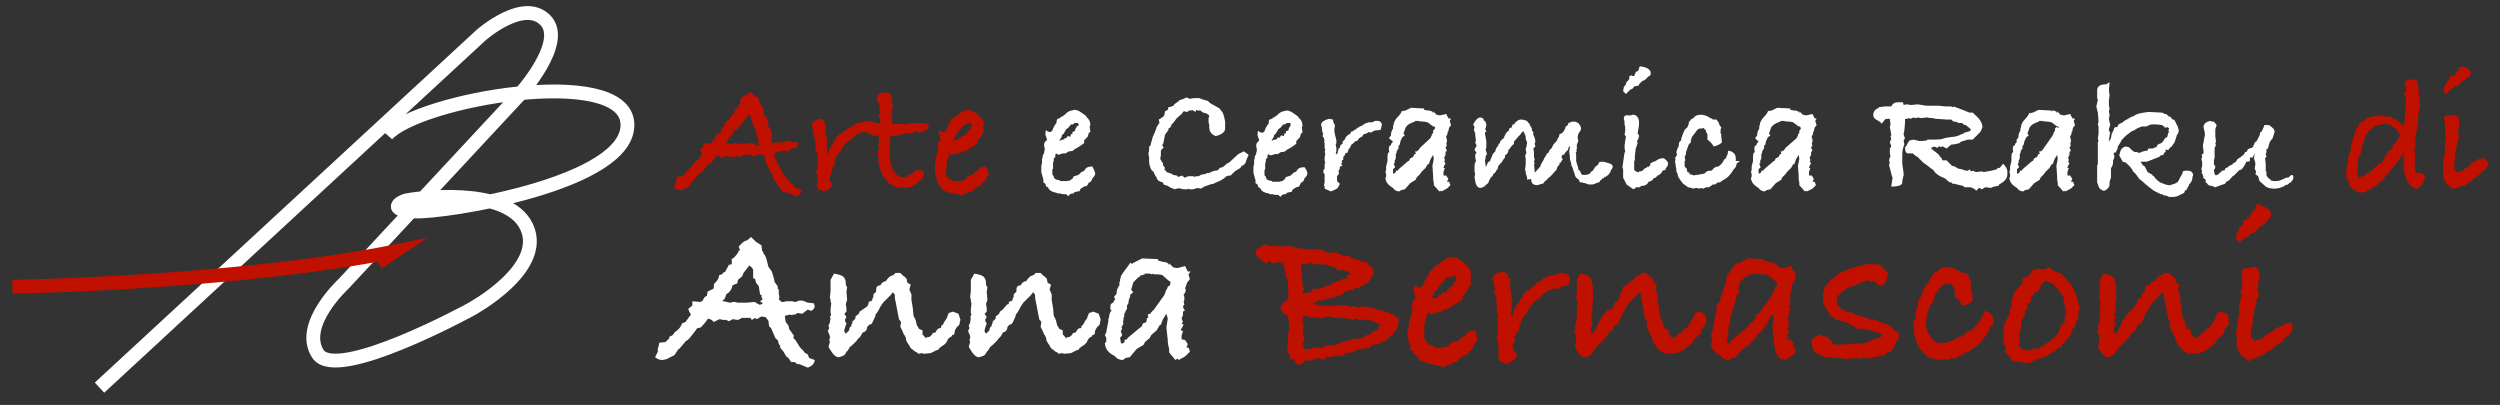 <?xml version="1.0" encoding="utf-8"?>
<!-- Generator: Adobe Illustrator 25.2.1, SVG Export Plug-In . SVG Version: 6.00 Build 0)  -->
<svg version="1.1" id="Livello_1" xmlns="http://www.w3.org/2000/svg" xmlns:xlink="http://www.w3.org/1999/xlink" x="0px" y="0px"
	 viewBox="0 0 361.8 58.6" style="enable-background:new 0 0 361.8 58.6;" xml:space="preserve">
<rect x="0" y="0" width="361.8" height="58.6" fill="#333333" stroke="none"/>
<style type="text/css">
	.st0{fill:none;stroke:#FFFFFF;stroke-width:2;stroke-miterlimit:10;}
	.st1{fill:none;stroke:#BF1000;stroke-width:2;stroke-miterlimit:10;}
	.st2{fill:#BF1000;}
	.st3{fill:#FFFFFF;}
</style>
<path class="st0" d="M14.4,56.1l55.2-51c0,0,6.1-5.4,9.3-2.2s-3.7,10.8-3.7,10.8L49.7,41.1c0,0-6.4,5.9-3.7,10.1
	c2.7,4.2,22.1-6.4,22.1-6.4s11-5.9,8.1-12s-16.6-4-17.4-3.8s-2.9,1.4,1.3,1.6s31.1-4,30.7-12.7c-0.4-8.7-30.3-3.5-34.8,1.6"/>
<path class="st1" d="M1.8,41.5c0,0,32.2-0.5,55.3-5.1L54.7,38"/>
<g>
	<path class="st2" d="M116,27.5c0,0.4-0.3,0.7-0.8,0.9l-0.9-0.4H114l-0.3-0.2h-0.4l-0.3-0.5l-0.2-0.1l-0.3-0.6L112,26v-0.2l-0.2-0.2
		l0-0.4l-0.3-0.3l-0.5-1.1l-0.2-0.3l-0.1-0.7l-0.3-0.4l-0.5-0.1l-0.6,0.3l-0.1-0.1l-0.4,0.2l-0.1-0.3c-0.1,0-0.2,0-0.4,0
		c-0.2,0-0.3,0-0.4,0h-0.2l-0.5,0.3l-0.6-0.1h-0.1l-0.4,0.2l-0.3-0.1c-0.3,0-0.5,0-0.7-0.1h-0.1l-0.6,0.3l-0.2-0.3l-0.4-0.1
		l-0.1,0.1c-0.4,0.5-0.6,0.8-0.8,1l-0.4,0.1c-0.6,0.9-1,1.4-1.2,1.4l-0.1,0l-0.8,1h-0.1L99.7,27l-0.9,0.5c-0.2,0-0.3,0-0.4,0
		c-0.3,0-0.6-0.1-0.9-0.3l0.3-0.6v-0.4l0.1-0.1l0-0.5l0.8-0.1l0.2-0.1c0.2-0.1,0.3-0.3,0.3-0.5c0.3-0.1,0.5-0.2,0.5-0.5
		c0.4-0.2,0.7-0.6,0.9-1.1l0.4-0.1l0.6-0.9c-0.1-0.2-0.2-0.4-0.3-0.7l0.5-0.4v-0.5l1,0.1l0.2-0.1c0.1-0.3,0.2-0.5,0.5-0.6l0-0.5
		l0.5-0.3c0,0,0.1-0.1,0.3-0.1v-0.1c0-0.1,0-0.3,0.1-0.4c0.3-0.2,0.5-0.6,0.5-1l0.3-0.1l0.1-0.2l0.2,0l0.5-0.9h0.1l0.2-0.1v-0.6h0.2
		c0.4-0.4,0.6-0.7,0.6-0.9l0.1-0.1l-0.1-0.4c0.4-0.5,0.7-0.7,1-0.7l0.5-0.4l0.5,0.5l0.7,0.4l0.1,0.6c0.1,0.1,0.1,0.2,0.2,0.3
		c0.2,0.3,0.4,0.6,0.4,0.9l0.1,0.6l0.4,0.5l0.2,0.8l0,0.4l0.4,0.5l-0.1,0.2l0.2,0.2v0.5l0,0.4c0,0.2-0.1,0.3-0.1,0.3l0.1,0.1
		l0.1,0.2c0.2,0,0.4,0,0.5-0.1h0.7c0.1,0,0.2,0,0.3,0c0.1,0,0.2,0,0.3-0.1c0.1-0.1,0.3-0.1,0.5-0.1c0.2,0,0.4,0.1,0.7,0.2l0.7,0
		c0,0.1,0,0.2,0,0.3c0,0.2-0.1,0.4-0.4,0.6l-0.4-0.1l-0.7,0.5l-0.6-0.1l-0.2,0.1l-0.5,0V22l-0.6,0.1l0,0.1l0,0.6l0.3,0.4l0,0.4
		l0.6,0.8l0,0.3l0.2,0.2l0.6,0.9l0.4,0.4l0.1,0.2l0.4,0.2l0.2,0.4L116,27.5z M109.9,20.9L109.9,20.9l-0.3-0.3l0.3-0.2
		c-0.1-0.1-0.2-0.3-0.2-0.5l-0.2-0.1l-0.1-1l-0.3-0.4l-0.1-0.4l0-0.1h-0.2l-0.1-0.9l-0.2-0.3l-0.1,0l-0.1-0.1l-0.1,0.2l-0.6,0.7
		l-0.2,0.4l-0.5,0.4l-0.1,0.4l-0.6,0.2c-0.1,0.5-0.3,0.8-0.7,1l-0.2,0.5l-0.3,0.3h0.2c0.3,0.1,0.5,0.1,0.7,0.1h0.1
		c0.1,0,0.2-0.1,0.3-0.1c0.1,0,0.2,0,0.4,0.1l0.1,0c0.1,0,0.3,0,0.5,0c0.3,0,0.5,0,0.6,0l0.9-0.1l0.6,0.3
		C109.7,21.1,109.9,21,109.9,20.9C109.9,20.9,109.9,20.9,109.9,20.9L109.9,20.9z"/>
	<path class="st2" d="M126.6,18l-0.2,0.8l-0.9,0.1l-0.5,0.3l-0.3-0.1l-0.3,0.2l-0.4,0.1l-0.2,0.2l0,0.1l-0.5,0.3l-0.3,0.4h-0.2
		c-0.3,0.3-0.4,0.4-0.6,0.5l-0.3,0.6l-0.1,0c0,0.1-0.1,0.3-0.2,0.6l-0.3,0.1l-0.1,0.3l-0.2,0.2l0,0.4l-0.2,0.1v0.4l-0.1,0.1
		c0,0.1,0.1,0.2,0.2,0.3l-0.4,0.1l0,0.3l-0.2,0.4l0.1,0.3l-0.3,0.4c0,0.2,0,0.3,0,0.3c0,0,0,0,0,0.1c0,0,0,0.1,0,0.1l0,0.2l0.4,0.4
		l-0.3,0.6l-0.3,0.2l-0.7,0.3l-0.9-0.4V27l-0.1-0.2l0.1-0.4c0-0.3,0-0.5,0-0.6c0,0,0-0.1,0-0.2c0-0.1,0-0.1,0-0.2l0-0.2
		c-0.1-0.1-0.2-0.2-0.2-0.4c0-0.1,0.1-0.3,0.2-0.4c0-0.1,0-0.3,0-0.7l0.1-0.1l-0.1-0.3l0-0.3l0-0.2l0.1-0.6L118,22l0.1-0.3l-0.1-0.3
		c0-0.1,0-0.2,0-0.4c0-0.2,0-0.4-0.1-0.5l0.1-0.1l-0.1-0.4l-0.2-0.3l0.1-0.4l-0.1-0.1l-0.1-0.6v-0.2c-0.1-0.1-0.1-0.2-0.1-0.4
		c0-0.3,0.4-0.6,1.1-0.8l0.6,0.1l0.1,0.5l0.2,0.3l-0.1,0.7c0,0.3,0.1,0.7,0.2,1.1l0.1,0.4c0,0,0,0.1,0,0.3c0,0.1,0,0.2-0.1,0.3
		l0.1,0.5l0,0.5l-0.1,0.2l0.1,0.1l0,0.2c0.1-0.1,0.2-0.2,0.2-0.4l0.1-0.4c0-0.1,0.1-0.2,0.2-0.2l0.1-0.4l0.3-0.2l0-0.3l0.3-0.3
		l0.2-0.4c0.2-0.2,0.4-0.4,0.6-0.4l0-0.1L122,19l0.2,0l0.1-0.1l0.1-0.1l0.3-0.1l0.1-0.2l0.1,0l0.2-0.1l0.1-0.1l0.3-0.1l0.4-0.3
		l0.6-0.2c0.2,0,0.3,0,0.4,0v0c0,0,0,0,0,0h0c0.1,0,0.2,0,0.3-0.1c0.1-0.1,0.2-0.1,0.3-0.1c0.1,0,0.2,0,0.3,0
		C126.3,17.5,126.5,17.7,126.6,18z"/>
	<path class="st2" d="M134.4,18.4c0,0.1-0.1,0.3-0.4,0.4c-0.1,0.1-0.2,0.2-0.4,0.2c-0.2,0.1-0.4,0.2-0.5,0.2l-0.5-0.2
		c-0.3,0.2-0.6,0.3-1,0.3l-0.3-0.1l-0.2,0.2h-0.7l-0.4,0.3c-0.2-0.1-0.3-0.1-0.5-0.1c0,0-0.2,0.1-0.3,0.1c-0.1,0-0.2,0-0.3-0.1
		l-0.1,0.9v0.7v0.9l0,0.9l0.1,0.4l0,0.3l0.3,0.7c0,0-0.1,0.1-0.1,0.2c0,0.1,0.2,0.2,0.5,0.3l0,0.3l0.2,0.1l0.3,0.2l0.2,0.1
		c0.2,0,0.3,0,0.3,0c0.1,0,0.3,0,0.4,0.1c0.1,0,0.2-0.1,0.4-0.3c0.1-0.1,0.3-0.2,0.4-0.2c0,0,0,0,0.1,0c0,0,0.1,0,0.1,0
		c0.1-0.3,0.4-0.5,0.8-0.6c0.3,0,0.6,0.1,0.9,0.3v0.2c0,0.6-0.2,0.9-0.6,1c-0.1,0.3-0.5,0.6-0.9,0.7l-0.3,0.3h-0.3l-0.6,0.1
		c-0.1,0-0.3,0-0.6,0c-0.1,0-0.3,0-0.4-0.1h-0.3l-0.9-0.5l-0.2-0.1l-0.5-0.7l-0.3-0.3l-0.5-1.2l-0.2-1.1l0.1-0.3l-0.2-0.3l0.1-0.3
		l-0.1-0.5l0.2-0.2l0-0.3l-0.1-0.3l0.1-0.4l-0.1-0.4l0.1-0.1v-0.4l-0.2-0.1l-0.5,0.1l-0.4-0.3h-0.1c-0.5,0-0.7-0.3-0.7-0.8v-0.1
		l-0.3-0.5l0.5-0.4l0.6,0.1l0.3,0l0.5,0.1h0.5v-0.5l-0.3-0.7l0.3-0.2l-0.1-0.4l0-0.8l-0.2-0.3c-0.1-0.2-0.2-0.3-0.2-0.5
		c0-0.2,0-0.3,0.1-0.4l0.1-0.3l0.2-0.2c0.4-0.1,0.7-0.1,0.9-0.1c0.5,0,0.8,0.2,0.9,0.7l-0.1,0.1c0.1,0.1,0.1,0.3,0.1,0.4
		c0,0,0,0.1,0,0.1l0,0.1l0,0.2l0.1,0.3l0,0.1l0,0.3l-0.2,0.3l0.1,0.5l-0.1,0.6l0.2,0.2L129,18l0.8-0.1l1.3,0.1l1.1-0.2l0.4,0l0.1,0
		h1C134.2,17.8,134.4,18,134.4,18.4z"/>
	<path class="st2" d="M143.1,25.1c0,0.2-0.1,0.4-0.4,0.7c-0.1,0.3-0.2,0.5-0.4,0.6l-0.1,0l-0.3,0.5l-0.4,0.1l-0.5,0.3l-0.2,0.4h-0.3
		c-0.2,0.1-0.3,0.1-0.4,0.1l-0.1,0.2c0,0-0.1,0-0.2,0c-0.2,0-0.4,0.1-0.6,0.4l-0.3-0.3c-0.1,0-0.2,0-0.3,0c-0.2,0-0.4,0-0.5-0.1
		h-0.4l-0.2-0.1c-0.6-0.1-1-0.3-1.2-0.7v-0.1l-0.3-0.1l-0.1-0.4l-0.3-0.2v-0.4l-0.3-1.1v-0.9l0.1-0.4v-0.5l0.1-0.4l0-0.2l0.2-0.3
		l0,0c0-0.1,0-0.3,0.1-0.5v-0.1l-0.1-0.6c0-0.3,0.1-0.5,0.4-0.7c0,0,0-0.1,0-0.1c0-0.1,0-0.2-0.1-0.4s-0.1-0.3-0.1-0.4
		c0-0.2,0-0.4,0.1-0.6c0.1,0.2,0.3,0.3,0.6,0.3h0.1c0-0.1,0.1-0.1,0.2-0.2c0.1-0.4,0.3-0.7,0.5-1l0.1-0.1c0-0.1,0-0.3,0.1-0.6h0.2
		l0-0.1l0.2,0c0.1-0.1,0.1-0.2,0.2-0.2s0.2-0.1,0.5-0.3c0.1-0.1,0.2-0.2,0.3-0.3c0.1,0,0.1-0.1,0.2-0.1l0.1-0.1
		c0.4-0.1,0.7-0.2,0.8-0.2c0.1,0,0.3,0,0.4,0.1l0.1,0l0.2,0.1c0.2,0.1,0.4,0.3,0.6,0.4l0.4,0.3v0.1c0.4,0.3,0.6,0.7,0.6,1.2
		l-0.1,0.2l0.1,0.8l-0.2,0.1l-0.2,0.6l-0.5,0.5l0,0.4c-0.5,0.4-1,0.7-1.4,0.9c-0.1,0.2-0.4,0.3-0.7,0.3h-0.1l-0.5,0.3h-0.4l-0.6,0.2
		l-0.4-0.2h0c0,0.1-0.1,0.3-0.1,0.6l-0.2,0.1l0,0.3l-0.1,0.4c0,0.4,0,0.6,0,0.8l-0.1,0.1c0,0.2,0,0.4,0,0.5c0,0,0,0,0,0.1
		c0,0,0,0.1,0,0.1c0,0.1,0.1,0.2,0.2,0.3c0,0.2,0.1,0.3,0.2,0.4l0.2,0.1l0.5,0.1v0.1l0.2,0h0.8l0.5-0.1l0.2-0.2l0.1,0l0.2-0.4l0.1,0
		l0.6-0.2c0.1-0.1,0.2-0.2,0.3-0.3l0.1-0.1c0.3-0.1,0.5-0.2,0.6-0.5c0.2-0.2,0.5-0.3,0.9-0.3h0.1C142.9,24.6,143.1,24.9,143.1,25.1z
		 M140.7,18.1c0,0,0-0.1-0.1-0.3l-0.1,0l0,0c0,0,0,0-0.1,0c0,0-0.1,0-0.1,0c0,0,0,0-0.1,0c0,0-0.1,0-0.1,0l-0.2,0.2l-0.2,0l-0.1,0
		l-0.4,0.5l-0.3,0.2l-0.4,0.7l-0.2,0.1c0,0.3-0.2,0.5-0.3,0.7l-0.1,0.2c0.2-0.1,0.4-0.2,0.6-0.2l0.2-0.1l0.1-0.2l0.3,0l0.2-0.3h0.1
		l0.3,0.1l0.1-0.4h0.2v-0.3l0.3-0.1l0.1-0.1l0-0.2l0.3-0.5C140.7,18.3,140.7,18.2,140.7,18.1z"/>
	<path class="st3" d="M158.5,25.1c0,0.2-0.1,0.4-0.4,0.7c-0.1,0.3-0.2,0.5-0.4,0.6l-0.1,0l-0.3,0.5l-0.4,0.1l-0.5,0.3l-0.2,0.4h-0.3
		c-0.2,0.1-0.3,0.1-0.4,0.1l-0.1,0.2c0,0-0.1,0-0.2,0c-0.2,0-0.4,0.1-0.6,0.4l-0.3-0.3c-0.1,0-0.2,0-0.3,0c-0.2,0-0.4,0-0.5-0.1
		h-0.4l-0.2-0.1c-0.6-0.1-1-0.3-1.2-0.7v-0.1l-0.3-0.1l-0.1-0.4l-0.3-0.2v-0.4l-0.3-1.1v-0.9l0.1-0.4v-0.5l0.1-0.4l0-0.2l0.2-0.3
		l0,0c0-0.1,0-0.3,0.1-0.5v-0.1l-0.1-0.6c0-0.3,0.1-0.5,0.4-0.7c0,0,0-0.1,0-0.1c0-0.1,0-0.2-0.1-0.4s-0.1-0.3-0.1-0.4
		c0-0.2,0-0.4,0.1-0.6c0.1,0.2,0.3,0.3,0.6,0.3h0.1c0-0.1,0.1-0.1,0.2-0.2c0.1-0.4,0.3-0.7,0.5-1l0.1-0.1c0-0.1,0-0.3,0.1-0.6h0.2
		l0-0.1l0.2,0c0.1-0.1,0.1-0.2,0.2-0.2s0.2-0.1,0.5-0.3c0.1-0.1,0.2-0.2,0.3-0.3c0.1,0,0.1-0.1,0.2-0.1l0.1-0.1
		c0.4-0.1,0.7-0.2,0.8-0.2c0.1,0,0.3,0,0.4,0.1l0.1,0l0.2,0.1c0.2,0.1,0.4,0.3,0.6,0.4l0.4,0.3v0.1c0.4,0.3,0.6,0.7,0.6,1.2
		l-0.1,0.2l0.1,0.8l-0.2,0.1l-0.2,0.6l-0.5,0.5l0,0.4c-0.5,0.4-1,0.7-1.4,0.9c-0.1,0.2-0.4,0.3-0.7,0.3h-0.1l-0.5,0.3h-0.4l-0.6,0.2
		l-0.4-0.2h0c0,0.1-0.1,0.3-0.1,0.6l-0.2,0.1l0,0.3l-0.1,0.4c0,0.4,0,0.6,0,0.8l-0.1,0.1c0,0.2,0,0.4,0,0.5c0,0,0,0,0,0.1
		c0,0,0,0.1,0,0.1c0,0.1,0.1,0.2,0.2,0.3c0,0.2,0.1,0.3,0.2,0.4l0.2,0.1l0.5,0.1v0.1l0.2,0h0.8l0.5-0.1l0.2-0.2l0.1,0l0.2-0.4l0.1,0
		l0.6-0.2c0.1-0.1,0.2-0.2,0.3-0.3l0.1-0.1c0.3-0.1,0.5-0.2,0.6-0.5c0.2-0.2,0.5-0.3,0.9-0.3h0.1C158.3,24.6,158.5,24.9,158.5,25.1z
		 M156.1,18.1c0,0,0-0.1-0.1-0.3l-0.1,0l0,0c0,0,0,0-0.1,0c0,0-0.1,0-0.1,0c0,0,0,0-0.1,0c0,0-0.1,0-0.1,0l-0.2,0.2l-0.2,0l-0.1,0
		l-0.4,0.5l-0.3,0.2l-0.4,0.7l-0.2,0.1c0,0.3-0.2,0.5-0.3,0.7l-0.1,0.2c0.2-0.1,0.4-0.2,0.6-0.2l0.2-0.1L154,20l0.3,0l0.2-0.3h0.1
		l0.3,0.1l0.1-0.4h0.2v-0.3l0.3-0.1l0.1-0.1l0-0.2l0.3-0.5C156.1,18.3,156.1,18.2,156.1,18.1z"/>
	<path class="st3" d="M180.7,22.4l-0.3,0.7c-0.1,0.5-0.3,0.8-0.7,0.9l-0.2,0.3l-0.8,0.5l-0.2,0.2l-0.4,0.4c-0.1,0-0.3,0-0.6,0.1
		c-0.4,0.4-0.9,0.7-1.5,0.9l-0.4,0.2c-0.3,0-0.7,0.2-1.3,0.4l-0.5,0.3l-0.5-0.1c-0.3,0.1-0.6,0.2-0.8,0.2c-0.2,0-0.4,0-0.6-0.1
		c0,0.1-0.1,0.1-0.3,0.1c-0.1,0-0.4,0-0.7-0.1h-0.2l0.1-0.1l-0.4,0.1l-0.2,0l-0.2,0.1l-0.7-0.3l-0.3-0.2l-0.6-0.2l-0.1-0.3
		c-0.5-0.1-0.8-0.3-0.9-0.6v-0.1h0c-0.2-0.2-0.3-0.5-0.5-0.9c-0.1,0-0.3-0.2-0.4-0.5s-0.2-0.6-0.2-0.9c0-0.2,0-0.4,0-0.6
		c0-0.1-0.1-0.4-0.1-0.6l0.1-0.4v-0.6l0.2-0.1l0-0.1l0.3-1.1l0.3-0.7l0.2-0.5c0-0.2,0.2-0.5,0.4-0.8l0.1-0.1l-0.1-0.5l0.5-0.3
		c0.1-0.1,0.3-0.3,0.3-0.3l0.1-0.6l0.4-0.2l0.1-0.4c0.3,0,0.5-0.1,0.7-0.2c0.2-0.3,0.4-0.4,0.7-0.6l0.2-0.2l0.6-0.2l0.4-0.2l0.5,0.2
		c0.4-0.1,0.6-0.1,0.7-0.1h0.3l0.1,0l0.3,0c0.4,0.2,0.8,0.3,1.2,0.4l0.3,0.3l1.4,0.8l0.2,0.3l0.2,0.2l0.2,0.5l0.1,0.4l0.1,0.5v0.6
		c0,0,0,0.1,0,0.3v0.1c0,0.5-0.5,0.9-1.4,1.1l-0.5-0.3l-0.3-0.4l-0.1-0.5l0-0.4l-0.1-0.4l0-0.6l0.1-0.3l-0.1-0.2
		c-0.1,0-0.2-0.1-0.3-0.2l-0.1,0c-0.5-0.1-0.7-0.3-0.7-0.4h-0.5l-0.2-0.1l-0.1,0.3l-0.5-0.3l-0.1,0.1l-0.3,0l-0.3,0.2
		c-0.2,0-0.3-0.1-0.5-0.1l-0.3,0.4l-0.7,0.6l-0.6,0.8l-0.1,0l-0.2,0.5l-0.3,0.2v0.2l-0.5,0.7l-0.2,1v0.1l-0.2,0.4l0.2,0.4l-0.3,0.2
		v0.1l-0.1,0.1l0,0.7l-0.1,0.5l0.2,0.3l0,0.1l0.2,0.2v0.3l0.3,0.4l-0.1,0.2l0.3,0.3l0,0.1l0.9,0.3l0,0.1l0.6,0.1l0.2,0.2l0.6-0.2
		l0.3,0.3l0.1,0c0.2-0.1,0.4-0.2,0.6-0.2c0,0,0.1,0,0.3,0h0.3l0.2,0.1l0.2-0.1c0.2,0,0.3,0,0.4,0c0.2-0.2,0.5-0.3,0.9-0.3
		c0.1-0.1,0.4-0.2,0.7-0.2c0.1-0.1,0.3-0.2,0.7-0.3c0.2,0,0.3,0,0.5-0.1l0.2-0.3l0.4-0.1l0.3-0.2l0.3-0.3l0.4-0.2l1.3-1.2l0.8-0.4
		L180.7,22.4z"/>
	<path class="st3" d="M189.2,25.1c0,0.2-0.1,0.4-0.4,0.7c-0.1,0.3-0.2,0.5-0.4,0.6l-0.1,0L188,27l-0.4,0.1l-0.5,0.3l-0.2,0.4h-0.3
		c-0.2,0.1-0.3,0.1-0.4,0.1l-0.1,0.2c0,0-0.1,0-0.2,0c-0.2,0-0.4,0.1-0.6,0.4l-0.3-0.3c-0.1,0-0.2,0-0.3,0c-0.2,0-0.4,0-0.5-0.1
		h-0.4l-0.2-0.1c-0.6-0.1-1-0.3-1.2-0.7v-0.1l-0.3-0.1l-0.1-0.4l-0.3-0.2v-0.4l-0.3-1.1v-0.9l0.1-0.4v-0.5l0.1-0.4l0-0.2l0.2-0.3
		l0,0c0-0.1,0-0.3,0.1-0.5v-0.1l-0.1-0.6c0-0.3,0.1-0.5,0.4-0.7c0,0,0-0.1,0-0.1c0-0.1,0-0.2-0.1-0.4s-0.1-0.3-0.1-0.4
		c0-0.2,0-0.4,0.1-0.6c0.1,0.2,0.3,0.3,0.6,0.3h0.1c0-0.1,0.1-0.1,0.2-0.2c0.1-0.4,0.3-0.7,0.5-1l0.1-0.1c0-0.1,0-0.3,0.1-0.6h0.2
		l0-0.1l0.2,0c0.1-0.1,0.1-0.2,0.2-0.2s0.2-0.1,0.5-0.3c0.1-0.1,0.2-0.2,0.3-0.3c0.1,0,0.1-0.1,0.2-0.1l0.1-0.1
		c0.4-0.1,0.7-0.2,0.8-0.2c0.1,0,0.3,0,0.4,0.1l0.1,0l0.2,0.1c0.2,0.1,0.4,0.3,0.6,0.4l0.4,0.3v0.1c0.4,0.3,0.6,0.7,0.6,1.2
		l-0.1,0.2l0.1,0.8l-0.2,0.1l-0.2,0.6l-0.5,0.5l0,0.4c-0.5,0.4-1,0.7-1.4,0.9c-0.1,0.2-0.4,0.3-0.7,0.3h-0.1l-0.5,0.3h-0.4l-0.6,0.2
		l-0.4-0.2h0c0,0.1-0.1,0.3-0.1,0.6l-0.2,0.1l0,0.3l-0.1,0.4c0,0.4,0,0.6,0,0.8l-0.1,0.1c0,0.2,0,0.4,0,0.5c0,0,0,0,0,0.1
		c0,0,0,0.1,0,0.1c0,0.1,0.1,0.2,0.2,0.3c0,0.2,0.1,0.3,0.2,0.4l0.2,0.1l0.5,0.1v0.1l0.2,0h0.8l0.5-0.1l0.2-0.2l0.1,0l0.2-0.4l0.1,0
		l0.6-0.2c0.1-0.1,0.2-0.2,0.3-0.3l0.1-0.1c0.3-0.1,0.5-0.2,0.6-0.5c0.2-0.2,0.5-0.3,0.9-0.3h0.1C189.1,24.6,189.2,24.9,189.2,25.1z
		 M186.8,18.1c0,0,0-0.1-0.1-0.3l-0.1,0l0,0c0,0,0,0-0.1,0c0,0-0.1,0-0.1,0c0,0,0,0-0.1,0c0,0-0.1,0-0.1,0L186,18l-0.2,0l-0.1,0
		l-0.4,0.5l-0.3,0.2l-0.4,0.7l-0.2,0.1c0,0.3-0.2,0.5-0.3,0.7l-0.1,0.2c0.2-0.1,0.4-0.2,0.6-0.2l0.2-0.1l0.1-0.2l0.3,0l0.2-0.3h0.1
		l0.3,0.1l0.1-0.4h0.2v-0.3l0.3-0.1l0.1-0.1l0-0.2l0.3-0.5C186.8,18.3,186.8,18.2,186.8,18.1z"/>
	<path class="st3" d="M200,18l-0.2,0.8l-0.9,0.1l-0.5,0.3l-0.3-0.1l-0.3,0.2l-0.4,0.1l-0.2,0.2l0,0.1l-0.5,0.3l-0.3,0.4h-0.2
		c-0.3,0.3-0.4,0.4-0.6,0.5l-0.3,0.6l-0.1,0c0,0.1-0.1,0.3-0.2,0.6l-0.3,0.1l-0.1,0.3l-0.2,0.2l0,0.4l-0.2,0.1v0.4l-0.1,0.1
		c0,0.1,0.1,0.2,0.2,0.3l-0.4,0.1l0,0.3l-0.2,0.4l0.1,0.3l-0.3,0.4c0,0.2,0,0.3,0,0.3c0,0,0,0,0,0.1c0,0,0,0.1,0,0.1l0,0.2l0.4,0.4
		l-0.3,0.6l-0.3,0.2l-0.7,0.3l-0.9-0.4V27l-0.1-0.2l0.1-0.4c0-0.3,0-0.5,0-0.6c0,0,0-0.1,0-0.2c0-0.1,0-0.1,0-0.2l0-0.2
		c-0.1-0.1-0.2-0.2-0.2-0.4c0-0.1,0.1-0.3,0.2-0.4c0-0.1,0-0.3,0-0.7l0.1-0.1l-0.1-0.3l0-0.3l0-0.2l0.1-0.6l-0.1-0.2l0.1-0.3
		l-0.1-0.3c0-0.1,0-0.2,0-0.4c0-0.2,0-0.4-0.1-0.5l0.1-0.1l-0.1-0.4l-0.2-0.3l0.1-0.4l-0.1-0.1l-0.1-0.6v-0.2
		c-0.1-0.1-0.1-0.2-0.1-0.4c0-0.3,0.4-0.6,1.1-0.8l0.6,0.1l0.1,0.5l0.2,0.3l-0.1,0.7c0,0.3,0.1,0.7,0.2,1.1l0.1,0.4c0,0,0,0.1,0,0.3
		c0,0.1,0,0.2-0.1,0.3l0.1,0.5l0,0.5l-0.1,0.2l0.1,0.1l0,0.2c0.1-0.1,0.2-0.2,0.2-0.4l0.1-0.4c0-0.1,0.1-0.2,0.2-0.2l0.1-0.4
		l0.3-0.2l0-0.3l0.3-0.3l0.2-0.4c0.2-0.2,0.4-0.4,0.6-0.4l0-0.1l0.2-0.3l0.2,0l0.1-0.1l0.1-0.1l0.3-0.1l0.1-0.2l0.1,0l0.2-0.1
		l0.1-0.1l0.3-0.1l0.4-0.3l0.6-0.2c0.2,0,0.3,0,0.4,0v0c0,0,0,0,0,0h0c0.1,0,0.2,0,0.3-0.1c0.1-0.1,0.2-0.1,0.3-0.1
		c0.1,0,0.2,0,0.3,0C199.7,17.5,199.9,17.7,200,18z"/>
	<path class="st3" d="M210,17.2l-0.2,0.3l0.2,0.6l-0.3,0.4l-0.1,0.5l-0.1,0.1l0,0.1c0,0.2-0.1,0.4-0.2,0.5l0,0.1v0.1
		c0,0.1,0.1,0.2,0.1,0.3c0,0.1,0,0.1,0,0.2l0,0.1l-0.1,0.3l0.1,0.3l-0.2,0.2l0.1,0.3l0.1,0.2l-0.2,0.2v0.4l-0.2,0.4l0.1,0.4
		l-0.1,0.2l0.2,0.2l-0.3,0.6l0,0.1l0.2,0l-0.2,0.6v0.1c0,0.1,0,0.2,0,0.3l0,0.1l0.4,0l0.3,0.5l-0.2,0.4l0.3,0
		c0.1,0.2,0.2,0.4,0.2,0.5l-0.4,0.4c-0.1,0.1-0.3,0.2-0.5,0.3l-0.4,0.2l-0.1-0.1l-0.2,0.1l-0.8-0.9v-0.4c-0.1-0.3-0.1-0.6-0.1-0.9
		v-0.1l-0.1-1.4l0.2-1l-0.1-0.6l-0.4,0.7l-0.2,0.6l-0.2,0.1l-0.3,0.5l-0.6,0.6l-0.2,0.3l-0.5,0.5l-0.1,0.3l-0.8,0.5l-0.8,0.9
		l-0.5,0.1l-0.3,0.2c-0.4,0-0.7-0.2-0.9-0.5c-0.7-0.4-1.1-0.9-1.1-1.5l0.1-0.1l0-0.1l0-0.3l-0.1-0.3l0.1-0.3l0-0.5l0.2-0.8
		c0,0,0,0,0-0.1c0,0,0-0.1,0-0.1c0-0.1,0-0.1,0-0.2c0,0,0-0.1,0-0.2c0-0.1,0-0.3,0.1-0.6l0.2-0.1c-0.1-0.1-0.1-0.2-0.1-0.3
		c0-0.1,0-0.1,0-0.1c0,0,0-0.1,0-0.2c0-0.2,0.1-0.3,0.3-0.4c0-0.2,0.1-0.3,0.3-0.5L201,20l0.3-0.4v-0.1c0-0.3,0.1-0.6,0.3-0.9l0-0.4
		l0.1-0.1c0,0,0,0,0-0.1c0,0,0-0.1,0-0.1c0-0.1,0-0.2,0.1-0.2v-0.1c0.1-0.2,0.2-0.4,0.5-0.7c0.3-0.3,0.5-0.6,0.6-0.9l0.1,0.1
		l0.3-0.1l0.1,0l0.8-0.4l1.9,0.1v0.2l0.6,0.1c0.4,0,0.6,0.1,0.7,0.4c0,0,0-0.1,0-0.2c0,0,0-0.1,0-0.1l0.5,0.5l0.5,0.1l0.9-0.2
		l0.3,0.6L210,17.2z M207.7,18.5l-0.1-0.2l-0.2,0l-0.8-0.6l-0.5-0.1h-0.4l0-0.1l-0.2,0.1l-0.2-0.1h-0.6l0.1,0.1l-0.6,0.2l-0.1,0.1
		l-0.1,0c-0.3,0.2-0.5,0.4-0.6,0.6l-0.2,0.6l-0.1,0.2l0.2,0.3l-0.4,0.3l0,0.1c-0.2,0.3-0.3,0.6-0.3,0.9l-0.2,0.2l0,0.4l-0.2,0.2
		l0,0.2l-0.1,0v0.3l-0.1,0.1c0,0.2,0,0.3,0,0.5l0,0.1l-0.2,0.5l0.1,0.1l-0.2,0.2l0.2,0.5l-0.3,0.3l0,0.5v0.1l0.1,0l0.1,0
		c0.1-0.1,0.2-0.2,0.2-0.2l0-0.2l0.3,0l0.1-0.2l1.4-1.2l0.1,0l0.2-0.4c0.1,0,0.2-0.1,0.4-0.2l0.2-0.4l0.2,0l-0.1-0.4l0.3,0
		c0-0.1,0.1-0.1,0.2-0.2s0.1-0.2,0.2-0.3L207,20l0.2-0.4l0-0.1l0.2-0.3l0-0.3l0.2-0.2L207.7,18.5z"/>
	<path class="st3" d="M233.4,24.2c-0.1,0.2-0.2,0.4-0.3,0.5c0,0.2-0.1,0.3-0.2,0.4c-0.1,0.2-0.2,0.3-0.3,0.3l-0.1,0.1
		c-0.1,0.1-0.2,0.1-0.3,0.1l-0.1,0.2h-0.2l-0.1,0.2l-0.2,0.1l-0.1,0.2l-0.1,0.1c-0.2,0-0.4,0.1-0.6,0.2c-0.2,0.1-0.4,0.1-0.7,0.1
		s-0.5-0.1-0.7-0.2c-0.3,0-0.4-0.1-0.4-0.1l-0.3,0l-0.1-0.1l-0.1-0.3l-0.3-0.2c-0.2-0.2-0.3-0.4-0.3-0.6c-0.1-0.2-0.2-0.5-0.3-0.9
		l-0.2-0.4v-0.2l-0.2-0.7l0-0.3l-0.1-0.8l0.1-0.6l-0.1-0.2l-0.2,0.6c-0.3,0.3-0.5,0.5-0.5,0.6s-0.1,0.1-0.2,0.1c0,0,0,0-0.1,0
		l-0.1,0.3c0,0,0,0,0,0.1c0,0.1,0.1,0.2,0.2,0.2c0,0-0.1,0.1-0.2,0.3c-0.1,0.1-0.1,0.2-0.2,0.3l-0.1-0.1l0,0.3
		c-0.2,0.2-0.4,0.4-0.4,0.7c-0.2,0.2-0.4,0.5-0.8,0.9l-0.3,0.3c-0.1,0-0.1,0-0.1,0v0c-0.1,0.2-0.3,0.4-0.5,0.5l-0.3,0.4h-0.2
		l-0.6,0.2c-0.5,0-0.8-0.2-0.9-0.6l0-0.3L221,26v-0.3l-0.2-0.7v-0.2l-0.1-0.2l0.1-0.8c0-0.1,0-0.2,0-0.3c0-0.1,0-0.2,0-0.3V23v-0.1
		l-0.1-0.3l0.2-0.5c0-0.1-0.1-0.3-0.1-0.6l0.1-0.2l0.1-0.7l-0.2-0.5l0-0.4l-0.1-0.2c0,0-0.1-0.2-0.2-0.5l-0.2,0.1l-0.3,0.4l-0.3,0.3
		l-0.6,0.7l0,0.3l-0.4,0.4l-0.2,0.3l-0.2,0.2c0,0.4-0.2,0.6-0.5,0.8l0,0.3c-0.1,0.1-0.2,0.2-0.3,0.4s-0.2,0.3-0.2,0.3
		c0,0-0.1,0.1-0.2,0.2l-0.3,0.4c0,0.3-0.1,0.5-0.3,0.6v0.1c-0.1,0.1-0.2,0.3-0.4,0.4l0,0l-0.1,0.3c-0.1,0-0.3,0.2-0.4,0.5l-0.1,0.1
		c0,0.3-0.2,0.5-0.4,0.6l-0.3,0.3c-0.3,0.1-0.4,0.2-0.5,0.2c-0.4,0-0.7-0.3-0.8-1l-0.1-0.5c0,0,0-0.1,0-0.1c0-0.1,0-0.2,0.1-0.3
		l-0.1-0.5v-0.4v-0.4c0-0.3,0.1-0.6,0.2-0.6c0-0.3-0.1-0.5-0.1-0.6v-0.4c0.1-0.1,0.1-0.3,0.2-0.4l-0.2-0.1c0-0.1-0.1-0.2-0.1-0.2
		c0-0.1,0.1-0.3,0.3-0.6l-0.2-0.5l0.1-0.3l-0.1-0.7l0-0.3l-0.2-0.5l0.1-0.4l-0.2-0.4c0.3-0.6,0.7-1,1-1c0.2,0,0.4,0.1,0.5,0.2l0,0.2
		c0.3,0.1,0.4,0.4,0.4,0.7c0,0,0,0.1-0.1,0.5l-0.1,0l0.2,0.4l-0.2,0.2l0,0.1l0.2,1.1l0,1l-0.1,0.2l0.1,0.4c0,0.1,0.1,0.1,0.1,0.2
		c0,0.1-0.1,0.3-0.2,0.4c0,0.2,0,0.4-0.1,0.6l0.1,0.7v0.3l0,0l0.1-0.2l0.3-0.6h0.1c0.1,0,0.2-0.2,0.3-0.5l0.2-0.5
		c0-0.1,0.2-0.3,0.4-0.5l0.1-0.4l0.3-0.4l0.1-0.3c0.1,0,0.2-0.1,0.2-0.2l0-0.1c0-0.1,0.2-0.2,0.5-0.5l0.1-0.1l0-0.2l0.1-0.1
		c0.1-0.3,0.3-0.6,0.6-0.7l-0.1-0.1l0.1,0c0,0,0,0,0-0.1c0,0,0-0.1,0-0.1l0.4-0.2l0.1-0.4h0.3c0,0,0-0.1,0-0.2l0.5-0.4
		c0.2-0.1,0.4-0.1,0.5-0.1c0.2,0,0.5,0.1,0.8,0.2l0.2,0.3l0.1,0l0.1,0.3l0.3,0.5v0.3l0.2,0.2v0.4c0.2,0.4,0.3,0.7,0.3,1l-0.1,0.3
		l0.1,0.4l-0.3,0.3l0.1,0.5l0,0.1l0,0.1c0,0.2,0,0.3,0,0.4c0,0.1,0,0.2,0.1,0.5l-0.1,0.3l0.1,0.3l-0.1,0.1c0,0.2,0.1,0.6,0.1,1.1
		l0,0.1l0.8-0.9l0.2-0.5c0.1-0.1,0.2-0.3,0.3-0.5v0c0.1-0.3,0.2-0.4,0.3-0.5c0-0.1,0.1-0.2,0.2-0.4l0.2-0.1c0.1-0.3,0.2-0.5,0.5-0.7
		l0.1-0.3l0.2-0.3l0.2-0.2c0.1-0.1,0.3-0.3,0.3-0.5l0.2-0.3l0.1-0.4l0.3-0.1l0.3-0.3l0.3-0.6c-0.1,0-0.1,0-0.1,0l0.1-0.1l0.2-0.1
		l0.2-0.4c0.3-0.1,0.4-0.2,0.5-0.2l0.1,0l0.4,0l0.4,0.2l0.3,0.4l0.1,0.3l0,0.3l-0.1,0.1l-0.3,0.5l-0.1,0.6c0.1,0.1,0.1,0.2,0.1,0.4
		c0,0.1-0.1,0.2-0.1,0.3l-0.1,0.2c0,0.1,0,0.2,0,0.4c0,0.1,0,0.3,0,0.3l-0.1,0.1l0.1,0.2l-0.2,0.2c0.1,0,0.1,0.1,0.1,0.3
		c0,0.1,0,0.2,0,0.2c0,0,0,0.1,0,0.2c0,0.2,0,0.3,0,0.5v0c0,0,0.1,0.4,0.3,1l0,0.2l0.3,0.3l0.1,0.3l0.1,0.1l0.1,0.1l0.1,0l0.2,0
		l0.1,0h0.1c0.2,0,0.4-0.1,0.6-0.2c0.1-0.2,0.2-0.3,0.5-0.5c0-0.1,0.1-0.2,0.3-0.5l0.4-0.3l0.1-0.3c0.1-0.1,0.3-0.1,0.4-0.1
		c0.2,0,0.4,0,0.6,0.1C233.3,23.7,233.4,23.9,233.4,24.2z"/>
	<path class="st3" d="M241.4,23.5c0,0.4-0.1,0.6-0.2,0.7l-0.1,0.1l-0.1,0.3l-0.4,0.1c-0.1,0.3-0.3,0.5-0.5,0.6l-0.2,0.1l-0.3,0.3
		l-0.3,0.1c-0.1,0.3-0.3,0.4-0.7,0.5c0,0-0.1,0.1-0.2,0.3c-0.2,0.2-0.5,0.3-0.8,0.3l-0.1,0l-0.2,0.2h-0.5l-0.4,0.3l-1-0.7l-0.5-1
		l0-1.2l-0.1-0.3l0.3-2.1l0.1-0.1c0-0.2-0.1-0.5-0.1-0.7c0-0.1,0-0.4,0.1-0.9l0.1-0.6c0-0.1-0.1-0.2-0.2-0.3l0.1-0.5l0-0.6l0-0.1
		c-0.1-0.1-0.1-0.3-0.1-0.5c0,0,0-0.1,0-0.1s0-0.1,0-0.1c0-0.1-0.1-0.3-0.1-0.4c0-0.4,0.2-0.6,0.7-0.5h0.3c0.2-0.1,0.3-0.1,0.4-0.1
		c0.3,0,0.5,0.2,0.7,0.5v0.1c0.1,0.2,0.1,0.4,0.1,0.6c0,0.1,0,0.3,0,0.3l-0.2,1.2l0.2,0.3c0,0.3-0.1,0.6-0.3,0.8l0.1,0.3l-0.3,0.9
		c0,0.4-0.1,0.7-0.1,0.9v0.6l-0.1,0.3l0,0.2l0,0.6l0,0.4l0.4,0.3l0.3,0l0-0.1l0.2,0l0.3-0.1l0.3-0.3l0.1-0.1l0.2,0l0-0.1l0.1-0.1
		l0.1,0.1l0.2-0.2l0.1,0l0-0.2h0l0.1-0.2l0.2-0.1l0.5-0.2c0.4-0.3,0.7-0.4,1.1-0.4h0.1C241.2,23.2,241.3,23.4,241.4,23.5z
		 M238.9,10.6c0,0.2-0.1,0.4-0.4,0.5v0c-0.3,0.4-0.6,0.6-0.8,0.6l-0.4,0.4l-0.2,0.3l-0.6,0.1l-0.2,0.3l-0.4,0.2l-0.6,0.6l-0.4-0.4
		l0.1-0.6l0.3-0.4c0-0.2,0.1-0.4,0.4-0.6v-0.1l0.1-0.1l0-0.4l0.4-0.1V11l0.3,0c0.1-0.3,0.2-0.6,0.4-0.7l0.1,0l0.1-0.1l0.2-0.6
		C238.4,9.7,238.9,10.1,238.9,10.6z"/>
	<path class="st3" d="M251.8,23.3l-0.5,0.4l0,0.1c0,0.3-0.2,0.5-0.4,0.7c-0.4,0.7-0.9,1.3-1.6,1.6l-0.4,0.3l-0.3,0l-0.4,0.3l-0.3,0
		l-0.6,0.4l-0.4,0l-0.4,0.2l-0.3-0.1l-0.2,0.1l-0.5-0.1l-0.5,0.1l-0.2-0.1l-0.5-0.1l-0.7-0.5l-0.4-0.5c-0.2-0.3-0.4-0.6-0.4-0.8
		v-0.1l-0.2-0.4v-0.3c0-0.2-0.1-0.4-0.1-0.5v-0.2l-0.1-0.4l0.1-0.3l-0.1-0.2l0.3-0.5l-0.1-0.4l0.2-0.6l0.1-0.1l0.1-0.6l0-0.1
		l0.3-0.3l0-0.2l0.2-0.6l0.3-0.7l0.4-0.4l0.1-0.2l0.1-0.3l0-0.2l0.4-0.5c0.1,0,0.2-0.1,0.3-0.1c0.1-0.3,0.5-0.5,1.2-0.5
		c0.6,0.1,1,0.3,1.2,0.5c0.2,0,0.3,0.1,0.4,0.2l0.5,0l0.3,0.4c0.1,0.2,0.1,0.3,0.2,0.5l0.2,0.2l-0.1,0.4c0,0.1,0,0.3,0,0.5l0.1,0.1
		v0.4l0.1,0.8c-0.3,0.3-0.7,0.5-1.2,0.6c-0.2-0.4-0.5-0.7-0.9-1v-0.8l-0.2-0.3l0-0.2l-0.3-0.3l-0.1-0.1l-0.2,0.1h-0.3
		c-0.2,0-0.4,0.2-0.6,0.5c-0.2,0.3-0.4,0.5-0.6,0.8l0,0.2l-0.1,0.1v0.4l-0.3,0.3l-0.4,1.1l0,0.3l-0.2,0.4l0.1,0.5l-0.1,0.1l0,0.7
		l0,0.1l0.3,0.3l0.1,0.5l0.3,0.1l0,0.2l0.4,0.1l0.3,0.1c0.1-0.1,0.3-0.1,0.4-0.1h0.2c0.2-0.1,0.4-0.1,0.5-0.1c0.1,0,0.3-0.1,0.4-0.1
		c0.2-0.3,0.5-0.4,0.8-0.4h0.1c0.1,0,0.1,0,0.2-0.1c0.2-0.3,0.5-0.5,0.9-0.5c0.5-0.4,0.7-0.7,0.8-1c0.2-0.1,0.4-0.3,0.4-0.6l0.1-0.1
		l0.1-0.6c0.7,0.1,1.1,0.5,1.1,1.1V23.3z"/>
	<path class="st3" d="M262.9,17.2l-0.2,0.3l0.2,0.6l-0.3,0.4l-0.1,0.5l-0.1,0.1l0,0.1c0,0.2-0.1,0.4-0.2,0.5l0,0.1v0.1
		c0,0.1,0.1,0.2,0.1,0.3c0,0.1,0,0.1,0,0.2l0,0.1l-0.1,0.3l0.1,0.3l-0.2,0.2l0.1,0.3l0.1,0.2l-0.2,0.2v0.4l-0.2,0.4l0.1,0.4
		l-0.1,0.2l0.2,0.2l-0.3,0.6l0,0.1l0.2,0l-0.2,0.6v0.1c0,0.1,0,0.2,0,0.3l0,0.1l0.4,0l0.3,0.5l-0.2,0.4l0.3,0
		c0.1,0.2,0.2,0.4,0.2,0.5l-0.4,0.4c-0.1,0.1-0.3,0.2-0.5,0.3l-0.4,0.2l-0.1-0.1l-0.2,0.1l-0.8-0.9v-0.4c-0.1-0.3-0.1-0.6-0.1-0.9
		v-0.1l-0.1-1.4l0.2-1l-0.1-0.6l-0.4,0.7l-0.2,0.6l-0.2,0.1l-0.3,0.5l-0.6,0.6l-0.2,0.3l-0.5,0.5l-0.1,0.3l-0.8,0.5l-0.8,0.9
		l-0.5,0.1l-0.3,0.2c-0.4,0-0.7-0.2-0.9-0.5c-0.7-0.4-1.1-0.9-1.1-1.5l0.1-0.1l0-0.1l0-0.3l-0.1-0.3l0.1-0.3l0-0.5l0.2-0.8
		c0,0,0,0,0-0.1c0,0,0-0.1,0-0.1c0-0.1,0-0.1,0-0.2c0,0,0-0.1,0-0.2c0-0.1,0-0.3,0.1-0.6l0.2-0.1c-0.1-0.1-0.1-0.2-0.1-0.3
		c0-0.1,0-0.1,0-0.1c0,0,0-0.1,0-0.2c0-0.2,0.1-0.3,0.3-0.4c0-0.2,0.1-0.3,0.3-0.5L254,20l0.3-0.4v-0.1c0-0.3,0.1-0.6,0.3-0.9l0-0.4
		l0.1-0.1c0,0,0,0,0-0.1c0,0,0-0.1,0-0.1c0-0.1,0-0.2,0.1-0.2v-0.1c0.1-0.2,0.2-0.4,0.5-0.7c0.3-0.3,0.5-0.6,0.6-0.9l0.1,0.1
		l0.3-0.1l0.1,0l0.8-0.4l1.9,0.1v0.2l0.6,0.1c0.4,0,0.6,0.1,0.7,0.4c0,0,0-0.1,0-0.2c0,0,0-0.1,0-0.1l0.5,0.5l0.5,0.1l0.9-0.2
		l0.3,0.6L262.9,17.2z M260.6,18.5l-0.1-0.2l-0.2,0l-0.8-0.6l-0.5-0.1h-0.4l0-0.1l-0.2,0.1l-0.2-0.1h-0.6l0.1,0.1l-0.6,0.2l-0.1,0.1
		l-0.1,0c-0.3,0.2-0.5,0.4-0.6,0.6l-0.2,0.6l-0.1,0.2l0.2,0.3l-0.4,0.3l0,0.1c-0.2,0.3-0.3,0.6-0.3,0.9l-0.2,0.2l0,0.4l-0.2,0.2
		l0,0.2l-0.1,0v0.3l-0.1,0.1c0,0.2,0,0.3,0,0.5l0,0.1l-0.2,0.5l0.1,0.1l-0.2,0.2l0.2,0.5l-0.3,0.3l0,0.5v0.1l0.1,0l0.1,0
		c0.1-0.1,0.2-0.2,0.2-0.2l0-0.2l0.3,0l0.1-0.2l1.4-1.2l0.1,0l0.2-0.4c0.1,0,0.2-0.1,0.4-0.2l0.2-0.4l0.2,0l-0.1-0.4l0.3,0
		c0-0.1,0.1-0.1,0.2-0.2s0.1-0.2,0.2-0.3L260,20l0.2-0.4l0-0.1l0.2-0.3l0-0.3l0.2-0.2L260.6,18.5z"/>
	<path class="st3" d="M289.5,26.6l-0.1,0l-0.2,0.3l-0.6,0.1l-0.5,0.2l-0.7-0.1l-0.1,0l-0.5,0.3c-0.1-0.1-0.3-0.2-0.4-0.2l-0.4,0.4
		l-0.3-0.3l-0.1,0c0,0-0.1-0.1-0.2-0.1s-0.1-0.1-0.1-0.1h-1l-0.2-0.2c-0.1,0-0.3-0.1-0.5-0.1c-0.2-0.1-0.5-0.1-0.7-0.2h-0.3
		l-0.2-0.2h-0.1c-0.1,0-0.3-0.1-0.4-0.2c-0.2-0.2-0.3-0.3-0.3-0.3c-0.3-0.2-0.7-0.3-1-0.5s-0.6-0.4-0.8-0.8
		c-0.3-0.2-0.6-0.4-0.8-0.6l-0.7-0.5l-0.8-0.8l-0.2-0.1l-0.5-0.4l-0.2,0l-0.1,0c-0.1,0-0.2,0-0.3,0s-0.2,0-0.3-0.1
		c-0.1,0-0.2-0.3-0.2-0.8l0.2-0.2c0.1-0.3,0.3-0.6,0.5-0.8l0.7-0.1v0c0,0,0,0.1,0.1,0.1h0.3c0,0.1,0.1,0.1,0.4,0.1s0.6,0,1-0.1v-0.1
		c0.2,0,0.5,0,0.9,0c0.5,0,1,0,1.3-0.1l0.3-0.1l0.5-0.1l0.7-0.1l0.1,0l0.1,0c0.1,0,0.3-0.1,0.7-0.2l0.2-0.1l0.2-0.1h0.1l0.3-0.2
		l0.7-0.2c0.2-0.1,0.2-0.1,0.2-0.2c0-0.1,0-0.1-0.1-0.2l-0.6-0.5l-0.2,0l-0.1-0.1c-0.1-0.1-0.2-0.2-0.4-0.2l-0.3,0l-0.5-0.2l-0.3,0
		l-0.3-0.3h-0.5l-0.2,0l-1.4-0.1l-0.1,0l-0.1,0l-0.3-0.1l-0.2,0l-0.8-0.1l-0.8,0.1l-0.4-0.1l-0.4,0.1l-0.3-0.1l-0.4,0.2l-0.2-0.1
		l-0.4,0.1h-0.2c0,0.1,0,0.2,0,0.3c0,0,0,0.1,0,0.1c0,0,0,0.1,0,0.1l-0.1,1.2c0,0.1-0.1,0.3-0.1,0.4c0,0.3,0.1,0.5,0.2,0.7l-0.2,0.3
		l0.1,0.6l-0.2,0.6c-0.1,0.4-0.1,0.7-0.1,1.1c0,0.1,0,0.3,0,0.6v0.5l0.2,1.4l0,0.2l-0.2,0.9v0.2c0,0.4-0.5,0.6-1.6,0.6l0.2-1.3
		l-0.1-0.2l-0.3-1.2c0-0.1-0.1-0.2-0.1-0.3c0-0.1,0-0.3,0.1-0.5c-0.1-0.1-0.1-0.2-0.1-0.3c0-0.2,0.1-0.4,0.2-0.6
		c0-0.1-0.1-0.3-0.1-0.4c0-0.1,0-0.2,0-0.4v-0.3c0.2-0.2,0.2-0.4,0.2-0.4c0,0-0.1-0.2-0.2-0.5l0.2-0.5l-0.1-0.4l0.1-0.1l0-0.2
		l-0.2-1l0.1-0.4l-0.1-0.8h-0.6l-0.6,0.7c-0.1-0.2-0.4-0.4-0.8-0.6c-0.3-0.2-0.4-0.4-0.4-0.7c0-0.2,0.1-0.5,0.3-0.7l0.6-0.4l0.9-0.1
		h0.8c0.2-0.4,0.5-0.6,1-0.6h0.7l0.1,0.4l0.4-0.1l0.7,0.1l0.9-0.1l1.3,0.2h1.8l0.9,0.1h0.9l0.1,0.1h0.2v-0.1l1.6,0.6l0.7,0.3l0.5,0
		l0.2,0.2c0.7,0.6,1.1,1.1,1.2,1.8l0,0.1c-0.1,0.3-0.2,0.6-0.4,0.8l-1,1l-0.6,0l-0.1,0c-0.3,0.1-0.6,0.2-1,0.3l-0.2,0.2l-0.8,0.2
		h-0.1c-0.2,0-0.3,0-0.4,0.1l-0.6,0.5l-0.5-0.3l-0.1,0l-0.3,0.1l-0.2-0.2c0,0.1-0.1,0.2-0.2,0.3l-0.5-0.2l-0.4,0.2l-0.1-0.1l-0.1,0
		l0.1,0l0.2,0.3l0.9,0.7l0.3,0.4l0.2,0.2l0.1,0.3l0.6,0l0.8,0.8l0.4,0.1l0.5,0.3l0.5,0.1l0.6,0.2l0.3,0l0.3-0.2l0.1,0.3l0.4-0.1
		l0.1,0.1l0.3,0.1l0.8-0.1l0.3,0.1l1.1-0.2l0.8-0.2l0.1-0.2h0.3l0.5-0.6c0.4,0.4,0.6,0.8,0.6,1l0,0.1
		C290.6,25.7,290.3,26.1,289.5,26.6z"/>
	<path class="st3" d="M300.3,17.2l-0.2,0.3l0.2,0.6l-0.3,0.4l-0.1,0.5l-0.1,0.1l0,0.1c0,0.2-0.1,0.4-0.2,0.5l0,0.1v0.1
		c0,0.1,0.1,0.2,0.1,0.3c0,0.1,0,0.1,0,0.2l0,0.1l-0.1,0.3l0.1,0.3l-0.2,0.2l0.1,0.3l0.1,0.2l-0.2,0.2v0.4l-0.2,0.4l0.1,0.4
		l-0.1,0.2l0.2,0.2l-0.3,0.6l0,0.1l0.2,0l-0.2,0.6v0.1c0,0.1,0,0.2,0,0.3l0,0.1l0.4,0l0.3,0.5l-0.2,0.4l0.3,0
		c0.1,0.2,0.2,0.4,0.2,0.5l-0.4,0.4c-0.1,0.1-0.3,0.2-0.5,0.3l-0.4,0.2l-0.1-0.1l-0.2,0.1l-0.8-0.9v-0.4c-0.1-0.3-0.1-0.6-0.1-0.9
		v-0.1l-0.1-1.4l0.2-1l-0.1-0.6l-0.4,0.7l-0.2,0.6l-0.2,0.1l-0.3,0.5l-0.6,0.6l-0.2,0.3l-0.5,0.5l-0.1,0.3l-0.8,0.5l-0.8,0.9
		l-0.5,0.1l-0.3,0.2c-0.4,0-0.7-0.2-0.9-0.5c-0.7-0.4-1.1-0.9-1.1-1.5l0.1-0.1l0-0.1l0-0.3l-0.1-0.3l0.1-0.3l0-0.5l0.2-0.8
		c0,0,0,0,0-0.1c0,0,0-0.1,0-0.1c0-0.1,0-0.1,0-0.2c0,0,0-0.1,0-0.2c0-0.1,0-0.3,0.1-0.6l0.2-0.1c-0.1-0.1-0.1-0.2-0.1-0.3
		c0-0.1,0-0.1,0-0.1c0,0,0-0.1,0-0.2c0-0.2,0.1-0.3,0.3-0.4c0-0.2,0.1-0.3,0.3-0.5l-0.1-0.2l0.3-0.4v-0.1c0-0.3,0.1-0.6,0.3-0.9
		l0-0.4l0.1-0.1c0,0,0,0,0-0.1c0,0,0-0.1,0-0.1c0-0.1,0-0.2,0.1-0.2v-0.1c0.1-0.2,0.2-0.4,0.5-0.7c0.3-0.3,0.5-0.6,0.6-0.9l0.1,0.1
		l0.3-0.1l0.1,0l0.8-0.4l1.9,0.1v0.2L297,16c0.4,0,0.6,0.1,0.7,0.4c0,0,0-0.1,0-0.2c0,0,0-0.1,0-0.1l0.5,0.5l0.5,0.1l0.9-0.2
		l0.3,0.6L300.3,17.2z M298,18.5l-0.1-0.2l-0.2,0l-0.8-0.6l-0.5-0.1H296l0-0.1l-0.2,0.1l-0.2-0.1h-0.6l0.1,0.1l-0.6,0.2l-0.1,0.1
		l-0.1,0c-0.3,0.2-0.5,0.4-0.6,0.6l-0.2,0.6l-0.1,0.2l0.2,0.3l-0.4,0.3l0,0.1c-0.2,0.3-0.3,0.6-0.3,0.9l-0.2,0.2l0,0.4l-0.2,0.2
		l0,0.2l-0.1,0v0.3l-0.1,0.1c0,0.2,0,0.3,0,0.5l0,0.1l-0.2,0.5l0.1,0.1l-0.2,0.2l0.2,0.5l-0.3,0.3l0,0.5v0.1l0.1,0l0.1,0
		c0.1-0.1,0.2-0.2,0.2-0.2l0-0.2l0.3,0l0.1-0.2l1.4-1.2l0.1,0l0.2-0.4c0.1,0,0.2-0.1,0.4-0.2l0.2-0.4l0.2,0l-0.1-0.4l0.3,0
		c0-0.1,0.1-0.1,0.2-0.2s0.1-0.2,0.2-0.3l1.2-1.7l0.2-0.4l0-0.1l0.2-0.3l0-0.3l0.2-0.2L298,18.5z"/>
	<path class="st3" d="M317.4,25.3l-0.1,0.3c0,0.5-0.2,0.8-0.5,1.1c0,0.2-0.1,0.3-0.2,0.4l-0.1,0.3l-0.3,0.2l-0.1,0.3l-1,0.5
		l-0.5,0.1l-0.7,0l-0.4-0.2h-0.3l-0.3-0.2l-0.2,0l-1-0.5l-0.9-0.7c-0.3-0.2-0.6-0.6-1.2-1l-0.5-0.7l-0.4-0.4l-0.1-0.2l-0.2-0.3
		c-0.2-0.3-0.5-0.5-0.8-0.8l-0.4-0.1l-0.5-0.9l0.1-0.4c0.1-0.5,0.4-0.8,0.8-0.9l0.5,0.1l0.4,0.4l0.4,0.3h0.4l0.1,0.1
		c0.1,0,0.2,0,0.3,0c0.2-0.1,0.4-0.2,0.9-0.3l0.2,0l0.1-0.3h0.6c0.2-0.1,0.4-0.2,0.6-0.2h0c0-0.1,0.1-0.3,0.2-0.4l0.5-0.2l0.2-0.2
		l0.4-0.6h0.2c0.1-0.2,0.1-0.4,0.2-0.7l0.2-0.1l-0.2-0.1l0.1-0.4c0-0.1-0.1-0.1-0.3-0.2l-0.3,0.1l-0.1-0.2l-0.2-0.1l-0.1-0.1
		c-0.2,0-0.6-0.1-1-0.1v0h-0.1c-0.1,0-0.2,0-0.3,0c-0.2,0-0.5,0.1-0.9,0.3H310c-0.6,0.2-1,0.4-1,0.5l-0.5,0.2l-0.8,0.6l-0.7,0.7
		l0,0.1l-0.5,0.8l-0.1,0.5l-0.1,0v0.1c0,0.1-0.1,0.2-0.1,0.3L306,22l0,0.1l-0.1,0.1c0,0,0,0.1,0,0.1c0,0.1,0,0.2,0.1,0.2
		c0,0.3-0.1,0.6-0.2,0.7c0,0.1,0,0.1,0,0.2c0,0,0,0.1,0,0.1c0,0.3-0.1,0.5-0.2,0.7c-0.1,0.1-0.1,0.1-0.1,0.2v0.4v0.5v0.4
		c-0.1,0.3-0.2,0.5-0.2,0.7c0,0.2,0,0.3,0,0.3c0,0.2-0.1,0.4-0.3,0.6c-0.2,0.2-0.4,0.3-0.5,0.3c-0.2,0-0.4-0.1-0.7-0.4l-0.3-0.8
		v-0.4v-1v-0.2v-0.8l0.1-0.3v-0.3c0-0.3,0-0.7,0-1s0-0.5,0-0.5v-0.4l0-0.2v-0.7l0.1-0.2l-0.1-0.3l0.1-0.8v-0.9l-0.1-0.5l0.1-0.2
		l0-0.1l-0.1-1.3l-0.2-0.8v-0.2l0.2-0.8l-0.1-0.3l0-0.6c0-0.4,0-0.6,0-0.5c0-0.6,0.4-0.9,1.3-0.9l0.5-0.3l-0.1,1.2l0.1,0.7l-0.1,0.7
		l0,0.8l0.1,0.4l-0.1,0.4l0.1,0.6l-0.1,0.5l0.1,0.5v0.1l0.1,0.2l-0.2,0.7v0.1l0.2,0.5c-0.1,0-0.1,0.2-0.1,0.4l-0.1,0.6l0,0.2
		l0.3-0.5l0.1-0.6l0.3-0.6c0-0.2,0.1-0.3,0.2-0.4h0.3l0.2-0.4l0.6-0.3c0.2-0.2,0.5-0.4,0.8-0.5l0.1-0.1l0.4-0.2l0.3-0.1
		c0.3-0.3,1.1-0.5,2.2-0.6l1.9,0.1l0.4,0.2l0.2,0l0.4,0.4l0-0.1c0.2,0.1,0.4,0.3,0.5,0.5c0.1,0,0.1,0,0.1,0c0.1,0,0.1,0,0.2,0.1
		l0.5,1l0,0.1c0.1,0.2,0.1,0.3,0.1,0.4c0,0.2-0.1,0.5-0.3,0.7v0.1l-0.3,0.9l-0.5,0.7l-0.1,0l-0.3,0.4c-0.2,0-0.3,0-0.4-0.1V22
		l-0.2,0.1l-0.1,0.3l-0.4,0.1c-0.1,0-0.1,0.1-0.2,0.2c-1.1,0.4-1.7,0.7-1.9,0.7c0,0-0.1,0-0.3,0c-0.1,0-0.3,0-0.4,0
		c-0.1,0-0.1,0-0.1,0c0,0,0.1,0.2,0.3,0.5l0.3,0.2l0.4,0.8l0.7,0.4l0,0.1l0.2,0.1l0.3,0.4l0.6,0.5l0.8,0.3l0.4,0.1l0.3,0l0.2-0.1
		c0.3,0,0.6-0.2,0.9-0.4l0.4-0.8l0.2-0.3l0.1-0.4c0.2-0.1,0.4-0.1,0.6-0.1C317.1,24.7,317.3,24.9,317.4,25.3z"/>
	<path class="st3" d="M331.9,25.7c0,0.2-0.1,0.4-0.4,0.7l-0.2,0.1l-0.2,0.2l-0.4,0.1c-0.1,0.1-0.2,0.2-0.2,0.2c0,0,0,0,0,0
		c0,0-0.1,0-0.1,0c-0.4,0.2-0.8,0.3-1.3,0.3h-0.2l-0.6-0.1l-0.4-0.2l-0.9-0.8l-0.2-0.7l-0.4-0.3c0-0.1,0.1-0.2,0.1-0.3
		c0-0.1-0.1-0.3-0.2-0.5l0.1-0.6v-0.1c0-0.2-0.1-0.4-0.2-0.8l0.1-0.7l-0.3,0.6l-0.4,0l0,0.5c-0.1,0.1-0.3,0.1-0.5,0.1l-0.3,0.6
		l-0.3,0.4c-0.1,0.1-0.2,0.2-0.3,0.2l-0.1,0l-0.9,0.9h-0.1l-0.5,0.6l-0.4,0.2l-0.2,0.3l-0.6,0.2l-0.8,0.3l-0.5-0.2
		c-0.3,0-0.6-0.1-0.7-0.4l-0.2-0.1c0,0,0-0.1,0-0.2c0-0.1,0-0.1,0-0.2l-0.4-0.3l0.1-0.1l-0.3-0.7l0.1-0.1v0c0,0,0-0.1,0-0.1
		c0,0-0.1-0.1-0.1-0.1c0-0.2,0-0.4,0.1-0.5l0-0.6l-0.1-0.5c0-0.1,0.1-0.2,0.1-0.3c0-0.1,0-0.2-0.1-0.3l0.3-0.2v-0.3l-0.1-0.8
		l0.3-1.6c0-0.3-0.1-0.6-0.2-1.1c0-0.5,0.4-0.8,1-0.9l0.2,0.1l0.3,0l0.4,0.5l-0.2,0.6v1l0.1,0.8l-0.1,0.3l0.1,0.2l-0.2,0.4v0.2v0.1
		c0,0,0,0.1,0,0.2c0,0.2,0,0.4,0,0.7l0,0.2l-0.1,0.4l0,0.3l0,0.3c0.1,0.1,0.2,0.2,0.2,0.4c0,0.1-0.1,0.3-0.2,0.4v0.1
		c0.1,0.3,0.1,0.5,0.1,0.5l0.2,0.2c0.1-0.1,0.2-0.1,0.4-0.2c0.1-0.2,0.2-0.3,0.4-0.3v-0.2c0.1,0,0.3,0,0.5-0.1l0-0.2l0.4-0.2
		l0.1-0.1c0.1-0.1,0.3-0.2,0.6-0.3v-0.1l0.5-0.3c0.1-0.3,0.3-0.5,0.6-0.6c0.2-0.2,0.3-0.3,0.4-0.3l0.3-0.4v-0.1l0.1,0l0.2-0.1
		l0.1-0.3l0.5-0.2l0.1,0l0.2-0.2v-0.2l0.1,0c0-0.3,0.2-0.5,0.4-0.6l0.4-0.8l0.1-0.4l0-0.1h0.1l0.2-0.1l-0.1,0
		c0.2-0.3,0.3-0.6,0.4-0.9l0.7,0l0.6,0.5l0.2,0.4l-0.3,1l-0.4,0.5l-0.3,1l-0.2,0.1v0.4l-0.1,0.3l0.1,0.4l-0.2,0.2l0.1,0.8l0,1.1h0.1
		v0.6l0.3,0.4l0.3,0.2l0,0.1c0.1,0,0.3,0.1,0.4,0.1l0.6,0l0.4-0.1l0.7-0.3c0.1-0.1,0.3-0.1,0.5-0.1
		C331.7,25.1,331.9,25.3,331.9,25.7z"/>
	<path class="st2" d="M351,25.4l-0.3,1l-0.2,0.3c-0.3,0.4-0.5,0.6-0.8,0.6c-0.2,0-0.5-0.1-0.8-0.4l-0.5-0.7l-0.2-0.4l-0.1-0.4
		l-0.2-0.7v-1.1l-0.1-0.9L348,22l0-0.1l-0.6,0.9h-0.1l0,0.1l-0.4,0.7l-0.7,0.7l-0.5,0.7l-0.5,0.5c-0.1,0.3-0.3,0.5-0.5,0.7l-0.5,0.3
		l-0.3,0.4l-0.5,0.2l-0.2,0.3l-0.5,0.1l-0.4,0.3H342l0,0.1l-0.8-0.1l-0.9-0.6c-0.2-0.3-0.4-0.6-0.5-0.9c0,0,0.1,0,0.1-0.1
		c0,0,0.1-0.1,0.1-0.1c0,0-0.1-0.1-0.3-0.1l-0.2-0.5l0.1-0.2l-0.1-0.3l0.1-0.3l0-0.4l0.2-0.7v-0.8l0.2-0.2v-0.5l0.2-0.3l0-0.4l0,0
		v-0.3l0.2-0.4l0-0.3l0.1-0.2l0.1-0.1l0.1-0.6l0.2-0.5l0.1-0.1l0-0.3l0.3-0.3c0-0.1,0.1-0.3,0.2-0.5l0.6-0.3l0.4-0.4l1.1-0.3
		c0.2,0,0.3,0,0.4,0l0.2,0.1l0-0.2l0.6,0l0.2,0.1l0.2,0l0.1,0.1l0.5,0l0.1-0.1l0.1,0.1l0.2,0v0.2l0.1,0.1l0.5,0.1l0.4,0.4l0.5,0.4
		l0.1,0.2l0,0l0.1-0.3l0.1-0.3l0-0.6l0.1-1l-0.1-0.4l0.2-0.3l-0.1-0.3l0.1-0.7l-0.1-0.6l-0.3-0.2l0.4-0.4v-0.3
		c0-0.3-0.1-0.6-0.3-0.9h0.1l0.3-0.4c0.2,0,0.5-0.1,0.7-0.1c0.2,0,0.4,0,0.6,0.1c0.3,0.1,0.4,0.5,0.4,1.2h-0.1l0,0.1l0.2,0.2
		l-0.1,0.4l0.2,0.5l-0.1,0.1c0,0.1,0.1,0.2,0.1,0.3c0,0.1,0,0.2-0.1,0.4l0.1,0.1c0,0.1,0,0.2,0,0.3c0,0.2,0,0.3-0.1,0.5
		c-0.1,1-0.2,1.7-0.2,1.9c0,0,0,0.1,0,0.2c0,0.1,0,0.3-0.1,0.4v0.1c0,0.2,0,0.4-0.1,0.7l-0.1,0.7l-0.1,0.2l0.1,0.2l-0.1,0.4l0.1,0.3
		l-0.2,0.8l0.1,0.6v0.3l0,0.5c0,0.1,0,0.2,0,0.3c0,0.1,0,0.1-0.1,0.2l0.2,0.1l-0.2,0.5l0.2,0.5l-0.1,0.1l0.1,0.1l-0.1,0.1l0.1,0.1
		L350,25l0.4,0L351,25.4z M347.4,19.4L347.4,19.4c-0.2-0.1-0.3-0.2-0.4-0.4c-0.1-0.1-0.2-0.3-0.3-0.4c-0.2,0-0.3-0.2-0.4-0.3h-0.1
		l-0.4-0.3l-0.6-0.1l-0.5,0.1l-0.6,0.2l-0.2-0.1l-0.2,0.1v0.1l-0.2,0c-0.1,0.3-0.4,0.5-0.7,0.7l-0.2,0.4l-0.2,0.1l-0.2,0.4l-0.1,0.8
		l-0.2,0.2v0.4l-0.2,0.2l0,0.6l-0.4,0.8l-0.1,0.4l0,0.6l0.1,0.3l-0.1,0.3l0.1,0.2l-0.2,0.4l0.1,0.2l0.1,0.3l0.1,0.1l0.2,0l0.2-0.2
		l0.2,0l0.4-0.2l0-0.1l0.5-0.2l0-0.1l0.3-0.2v0l0.6-0.6l0.3-0.1l0.1-0.3l0.3,0l0.4-0.4l-0.1,0l0.2-0.2l0.2-0.5l0.2-0.2l0.1-0.5
		l0.4-0.1l0.3-0.4l0.1-0.1v-0.4l0.4-0.2L347.4,19.4z"/>
	<path class="st2" d="M360.1,23.5c0,0.4-0.1,0.6-0.2,0.7l-0.1,0.1l-0.1,0.3l-0.4,0.1c-0.1,0.3-0.3,0.5-0.5,0.6l-0.2,0.1l-0.3,0.3
		l-0.3,0.1c-0.1,0.3-0.3,0.4-0.7,0.5c0,0-0.1,0.1-0.2,0.3c-0.2,0.2-0.5,0.3-0.8,0.3l-0.1,0l-0.2,0.2h-0.5l-0.4,0.3l-1-0.7l-0.5-1
		l0-1.2l-0.1-0.3l0.3-2.1l0.1-0.1c0-0.2-0.1-0.5-0.1-0.7c0-0.1,0-0.4,0.1-0.9l0.1-0.6c0-0.1-0.1-0.2-0.2-0.3l0.1-0.5l0-0.6l0-0.1
		c-0.1-0.1-0.1-0.3-0.1-0.5c0,0,0-0.1,0-0.1s0-0.1,0-0.1c0-0.1-0.1-0.3-0.1-0.4c0-0.4,0.2-0.6,0.7-0.5h0.3c0.2-0.1,0.3-0.1,0.4-0.1
		c0.3,0,0.5,0.2,0.7,0.5v0.1c0.1,0.2,0.1,0.4,0.1,0.6c0,0.1,0,0.3,0,0.3l-0.2,1.2l0.2,0.3c0,0.3-0.1,0.6-0.3,0.8l0.1,0.3l-0.3,0.9
		c0,0.4-0.1,0.7-0.1,0.9v0.6l-0.1,0.3l0,0.2l0,0.6l0,0.4l0.4,0.3l0.3,0l0-0.1l0.2,0l0.3-0.1l0.3-0.3l0.1-0.1l0.2,0l0-0.1l0.1-0.1
		l0.1,0.1l0.2-0.2l0.1,0l0-0.2h0l0.1-0.2l0.2-0.1l0.5-0.2c0.4-0.3,0.7-0.4,1.1-0.4h0.1C359.9,23.2,360,23.4,360.1,23.5z M357.6,10.6
		c0,0.2-0.1,0.4-0.4,0.5v0c-0.3,0.4-0.6,0.6-0.8,0.6l-0.4,0.4l-0.2,0.3l-0.6,0.1l-0.2,0.3l-0.4,0.2l-0.6,0.6l-0.4-0.4l0.1-0.6
		l0.3-0.4c0-0.2,0.1-0.4,0.4-0.6v-0.1l0.1-0.1l0-0.4l0.4-0.1V11l0.3,0c0.1-0.3,0.2-0.6,0.4-0.7l0.1,0l0.1-0.1l0.2-0.6
		C357,9.7,357.6,10.1,357.6,10.6z"/>
</g>
<g>
	<path class="st3" d="M117.9,52.1c0,0.5-0.4,0.9-1,1.1l-1.2-0.5h-0.3l-0.4-0.3h-0.5l-0.4-0.6l-0.3-0.2l-0.4-0.7l-0.5-0.6V50
		l-0.2-0.2l-0.1-0.5l-0.4-0.4l-0.6-1.4l-0.3-0.3l-0.1-0.8l-0.4-0.5l-0.6-0.1l-0.7,0.4l-0.2-0.2l-0.5,0.3l-0.2-0.3
		c-0.1,0-0.3,0-0.5,0c-0.2,0-0.4,0-0.5,0h-0.2l-0.6,0.3l-0.7-0.1h-0.1l-0.5,0.3l-0.4-0.2c-0.4,0-0.7,0-0.8-0.1h-0.2l-0.8,0.4
		l-0.3-0.3l-0.5-0.2l-0.1,0.1c-0.4,0.6-0.8,1-1,1.2l-0.5,0.1c-0.8,1.1-1.3,1.7-1.5,1.8l-0.1,0l-1,1.2h-0.1l-0.6,0.9l-1.2,0.6
		c-0.2,0-0.4,0.1-0.5,0.1c-0.4,0-0.7-0.1-1.1-0.4l0.4-0.8v-0.5l0.1-0.2l0.1-0.6l0.9-0.1l0.2-0.2c0.2-0.1,0.4-0.4,0.4-0.6
		c0.4-0.1,0.6-0.3,0.7-0.6c0.5-0.3,0.9-0.7,1.1-1.3l0.5-0.2l0.8-1.1c-0.2-0.2-0.3-0.5-0.4-0.8l0.6-0.5v-0.6l1.2,0.1l0.3-0.2
		c0.1-0.3,0.3-0.6,0.6-0.7l0.1-0.6l0.6-0.3c0.1,0,0.2-0.1,0.3-0.2v-0.2c0-0.2,0-0.3,0.1-0.5c0.4-0.3,0.6-0.7,0.7-1.2l0.4-0.1
		l0.2-0.3l0.2,0l0.6-1.1h0.2l0.2-0.1v-0.8h0.2c0.5-0.5,0.8-0.9,0.8-1.1l0.2-0.1l-0.2-0.5c0.5-0.6,0.9-0.9,1.2-0.9l0.6-0.5l0.7,0.7
		l0.8,0.5l0.1,0.8c0.1,0.1,0.2,0.2,0.2,0.4c0.3,0.3,0.4,0.7,0.5,1.1l0.2,0.8l0.5,0.7l0.3,1l0.1,0.5l0.5,0.7l-0.1,0.2l0.2,0.2v0.6
		l0.1,0.5c-0.1,0.3-0.1,0.4-0.1,0.3l0.2,0.2l0.2,0.2c0.3,0,0.5,0,0.6-0.1h0.9c0.2,0,0.3,0.1,0.4,0.1c0.1,0,0.2,0,0.4-0.1
		c0.1-0.1,0.3-0.1,0.6-0.1c0.2,0,0.5,0.1,0.9,0.3l0.9,0.1c0,0.2,0.1,0.3,0.1,0.4c0,0.3-0.2,0.5-0.5,0.7l-0.5-0.2l-0.8,0.6l-0.7-0.1
		l-0.3,0.2l-0.7,0.1v-0.1l-0.8,0.2l0,0.2l0.1,0.7l0.4,0.5l0.1,0.5l0.7,1l-0.1,0.3l0.3,0.3l0.7,1.1l0.5,0.5l0.1,0.2l0.5,0.3l0.2,0.5
		L117.9,52.1z M110.4,43.9L110.4,43.9l-0.4-0.3l0.4-0.3c-0.2-0.1-0.2-0.4-0.2-0.6l-0.2-0.1l-0.2-1.2l-0.4-0.5l-0.1-0.5l-0.1-0.1
		h-0.2L109,39l-0.3-0.4l-0.2-0.1l-0.1-0.1l-0.1,0.2l-0.7,0.9l-0.2,0.5l-0.6,0.5l-0.1,0.5l-0.7,0.3c-0.1,0.6-0.4,1-0.9,1.3l-0.2,0.6
		l-0.4,0.4h0.3c0.4,0.1,0.7,0.2,0.9,0.2h0.1c0.1-0.1,0.2-0.1,0.4-0.1c0.1,0,0.3,0,0.5,0.1l0.1,0c0.1,0,0.3,0,0.6,0
		c0.3,0,0.6,0,0.7,0l1.1-0.1l0.7,0.4C110.1,44.1,110.3,44,110.4,43.9C110.4,43.8,110.4,43.9,110.4,43.9L110.4,43.9z"/>
	<path class="st3" d="M138.9,46.7c0,0.2-0.1,0.4-0.4,0.6l-0.3,0.5l-0.1,0.6l-0.3,0.1l-0.1,0.2c-0.3,0.1-0.6,0.4-0.7,0.8
		c-0.2,0.3-0.5,0.5-0.7,0.6c-0.1,0.1-0.2,0.2-0.3,0.2l-0.2,0.3l-0.3,0.1l-0.8,0.4l-1,0.1l-0.3-0.1l-0.5,0.1l-0.2-0.2
		c-0.3-0.1-0.5-0.3-0.6-0.4c-0.2-0.1-0.4-0.3-0.5-0.6c-0.3-0.4-0.5-0.7-0.5-1v-0.1l-0.2-0.4l-0.1-0.1l-0.2-0.5l-0.3-0.6l0.1-0.7
		l-0.3-0.4l-0.5-2.6c-0.1-0.3-0.1-0.6-0.1-0.9l-0.1-0.2l-0.2-0.2l-0.3,0.4l-1.1,1.1l-0.4,0.6l-0.2,0.4l-0.3,0.5l-0.2,0.2l0,0.2
		l-0.4,0.9l-0.2,0.3l-0.3,0.1l-0.3,0.3c0,0.4-0.2,0.7-0.6,0.8l-0.1,0.1c-0.2,0.4-0.4,0.7-0.6,0.8l-0.3,0.4c-0.4,0.4-0.7,0.7-0.9,0.8
		c-0.1,0.2-0.2,0.4-0.3,0.5c0,0.1-0.1,0.1-0.2,0.2c-0.1,0.3-0.3,0.6-0.8,0.7l-0.3,0.1c-0.4,0-0.7-0.3-1-0.7l-0.5-0.8l0.2-0.7
		l-0.1-0.4l0.1-0.1l0-0.4l-0.3-0.7l0.2-0.4l-0.1-0.4l0.2-0.4l0.1-0.7l-0.1-0.1l0.2-0.4l-0.1-0.2l0-0.5l0.1-0.9
		c-0.1-0.2-0.1-0.3-0.1-0.4c0,0,0-0.1,0-0.1c0-0.1,0-0.1,0-0.1l-0.1-0.2l0.1-1v-0.3v-0.5v-0.8l0.5-0.9c0.6,0.1,1,0.2,1.3,0.4
		c0.2,0.2,0.4,0.5,0.4,0.9v0.3l0.2,0.4l-0.1,0.6l0.1,1.2l-0.2,0.6l0.1,0.6v0.5l-0.3,0.3l0.3,0.5l-0.2,0.3l0,0.3l0.2,0.3l-0.2,0.6
		l-0.1,0.3v0.3l0.2,0.3l0.5-0.5c0-0.3,0.1-0.5,0.3-0.6c0-0.2,0.1-0.4,0.2-0.5l-0.1-0.1l0.4-0.4l0.1-0.1v-0.3l0.5-0.4l0.1-0.3
		l0.3-0.2L126,44c-0.1,0.1-0.4,0.5-1,1.1v0.1L125,45l0.4-0.5l0.3-0.5v-0.3l0.5-0.2l0.1-0.4l0.1-0.1l0-0.2v-0.2l0.4-0.4
		c0,0,0-0.1,0-0.2c0-0.1,0-0.1,0-0.1c0-0.4,0.2-0.6,0.6-0.6c0.2-0.4,0.5-0.6,0.8-0.6l0.2-0.3l0.1-0.1c0.2-0.3,0.5-0.4,0.8-0.5
		l0.3-0.3h0.7l0.4,0.4l0.3,0.2l0,0.1l0.2,0.1l0.1,0.6l0.5,0.3l-0.2,0.7l0.3,0.7v0.8l0.2,1.2l0.1,1.1l0.3,0.6l0.2,0.8
		c0.1,0.1,0.2,0.3,0.3,0.5l0.5,0.2v0.6l0.3,0.3v0.1l0.1,0L134,49l0.1-0.2c0,0,0,0,0.2,0c0.2,0,0.5-0.2,0.7-0.6l0.4-0.1l0.1-0.2
		c0.1-0.2,0.2-0.3,0.4-0.4l0.2,0l0.1-0.1l0-0.2l0.1-0.1c0.2-0.1,0.3-0.4,0.4-0.6l0.3-0.4l0.1-0.3l0.2-0.5l0.6-0.2l0.8,0.3l0.3,0.9
		C138.9,46.5,138.9,46.6,138.9,46.7C138.9,46.6,138.9,46.7,138.9,46.7z"/>
	<path class="st3" d="M159.2,46.7c0,0.2-0.1,0.4-0.4,0.6l-0.3,0.5l-0.1,0.6l-0.3,0.1l-0.1,0.2c-0.3,0.1-0.6,0.4-0.7,0.8
		c-0.2,0.3-0.5,0.5-0.7,0.6c-0.1,0.1-0.2,0.2-0.3,0.2l-0.2,0.3l-0.3,0.1l-0.8,0.4l-1,0.1l-0.3-0.1l-0.5,0.1l-0.2-0.2
		c-0.3-0.1-0.5-0.3-0.6-0.4c-0.2-0.1-0.4-0.3-0.5-0.6c-0.3-0.4-0.5-0.7-0.5-1v-0.1l-0.2-0.4l-0.1-0.1l-0.2-0.5l-0.3-0.6l0.1-0.7
		l-0.3-0.4l-0.5-2.6c-0.1-0.3-0.1-0.6-0.1-0.9l-0.1-0.2l-0.2-0.2l-0.3,0.4l-1.1,1.1l-0.4,0.6l-0.2,0.4l-0.3,0.5l-0.2,0.2l0,0.2
		l-0.4,0.9l-0.2,0.3l-0.3,0.1l-0.3,0.3c0,0.4-0.2,0.7-0.6,0.8l-0.1,0.1c-0.2,0.4-0.4,0.7-0.6,0.8l-0.3,0.4c-0.4,0.4-0.7,0.7-0.9,0.8
		c-0.1,0.2-0.2,0.4-0.3,0.5c0,0.1-0.1,0.1-0.2,0.2c-0.1,0.3-0.3,0.6-0.8,0.7l-0.3,0.1c-0.4,0-0.7-0.3-1-0.7l-0.5-0.8l0.2-0.7
		l-0.1-0.4l0.1-0.1l0-0.4l-0.3-0.7l0.2-0.4l-0.1-0.4l0.2-0.4l0.1-0.7l-0.1-0.1l0.2-0.4l-0.1-0.2l0-0.5l0.1-0.9
		c-0.1-0.2-0.1-0.3-0.1-0.4c0,0,0-0.1,0-0.1c0-0.1,0-0.1,0-0.1l-0.1-0.2l0.1-1v-0.3v-0.5v-0.8l0.5-0.9c0.6,0.1,1,0.2,1.3,0.4
		c0.2,0.2,0.4,0.5,0.4,0.9v0.3l0.2,0.4l-0.1,0.6l0.1,1.2l-0.2,0.6l0.1,0.6v0.5l-0.3,0.3l0.3,0.5l-0.2,0.3l0,0.3l0.2,0.3l-0.2,0.6
		l-0.1,0.3v0.3l0.2,0.3l0.5-0.5c0-0.3,0.1-0.5,0.3-0.6c0-0.2,0.1-0.4,0.2-0.5l-0.1-0.1l0.4-0.4l0.1-0.1v-0.3l0.5-0.4l0.1-0.3
		l0.3-0.2l1.2-1.3c-0.1,0.1-0.4,0.5-1,1.1v0.1l0.1-0.2l0.4-0.5L146,44v-0.3l0.5-0.2l0.1-0.4l0.1-0.1l0-0.2v-0.2l0.4-0.4
		c0,0,0-0.1,0-0.2c0-0.1,0-0.1,0-0.1c0-0.4,0.2-0.6,0.6-0.6c0.2-0.4,0.5-0.6,0.8-0.6l0.2-0.3l0.1-0.1c0.2-0.3,0.5-0.4,0.8-0.5
		l0.3-0.3h0.7l0.4,0.4l0.3,0.2l0,0.1l0.2,0.1l0.1,0.6l0.5,0.3l-0.2,0.7l0.3,0.7v0.8l0.2,1.2l0.1,1.1l0.3,0.6l0.2,0.8
		c0.1,0.1,0.2,0.3,0.3,0.5l0.5,0.2v0.6l0.3,0.3v0.1l0.1,0l0.1,0.2l0.1-0.2c0,0,0,0,0.2,0c0.2,0,0.5-0.2,0.7-0.6l0.4-0.1l0.1-0.2
		c0.1-0.2,0.2-0.3,0.4-0.4l0.2,0l0.1-0.1l0-0.2l0.1-0.1c0.2-0.1,0.3-0.4,0.4-0.6l0.3-0.4l0.1-0.3l0.2-0.5l0.6-0.2l0.8,0.3l0.3,0.9
		C159.2,46.5,159.2,46.6,159.2,46.7C159.2,46.6,159.2,46.7,159.2,46.7z"/>
	<path class="st3" d="M172.3,39.3l-0.3,0.4l0.2,0.7l-0.4,0.5l-0.2,0.6l-0.1,0.2l0.1,0.2c0,0.3-0.1,0.5-0.2,0.6l-0.1,0.1v0.1
		c0.1,0.1,0.1,0.3,0.1,0.4c0,0.1,0,0.2,0,0.2l0,0.1l-0.1,0.3l0.1,0.4l-0.2,0.2l0.1,0.4l0.2,0.2l-0.3,0.2v0.5l-0.2,0.5l0.2,0.5
		l-0.2,0.2l0.3,0.2l-0.4,0.7l0,0.1l0.3,0.1l-0.2,0.7v0.1c0,0.1,0,0.3,0,0.3l0,0.1l0.5,0.1l0.4,0.6l-0.2,0.5l0.3,0
		c0.1,0.2,0.2,0.5,0.2,0.6l-0.5,0.5c-0.1,0.1-0.3,0.3-0.6,0.4l-0.5,0.3l-0.2-0.2l-0.3,0.2l-0.9-1.1v-0.5c-0.1-0.4-0.2-0.8-0.2-1.1
		v-0.2l-0.2-1.8l0.2-1.3l-0.2-0.7l-0.5,0.8l-0.3,0.8l-0.2,0.1l-0.4,0.7l-0.8,0.7l-0.2,0.4l-0.7,0.6l-0.2,0.4l-1,0.6l-1,1.2l-0.6,0.1
		l-0.4,0.3c-0.5,0-0.9-0.2-1.2-0.6c-0.9-0.4-1.4-1.1-1.4-1.9l0.2-0.1l0-0.2l0-0.4l-0.2-0.4l0.2-0.4l0.1-0.6l0.2-1c0,0,0-0.1,0-0.1
		c0,0,0-0.1,0-0.1c0-0.1,0-0.2,0.1-0.3c0,0,0-0.1,0-0.2c0-0.1,0.1-0.4,0.2-0.7l0.2-0.1c-0.1-0.1-0.2-0.2-0.2-0.3c0-0.1,0-0.1,0-0.2
		c0-0.1,0-0.1,0-0.2c0-0.2,0.1-0.4,0.4-0.5c0.1-0.2,0.2-0.4,0.3-0.6l-0.2-0.2l0.4-0.5v-0.1c0-0.4,0.1-0.7,0.4-1.1l0-0.5l0.1-0.1
		c0,0,0,0,0-0.1c0,0,0-0.1,0-0.1c0-0.1,0-0.2,0.1-0.3v-0.2c0.1-0.2,0.3-0.5,0.6-0.9s0.6-0.8,0.8-1.1l0.2,0.2l0.3-0.2l0.2-0.1l1-0.5
		l2.3,0.1v0.2l0.7,0.2c0.5,0,0.8,0.2,0.9,0.5c0-0.1,0-0.1,0-0.2c0-0.1,0-0.1,0-0.1l0.6,0.6l0.6,0.1l1.1-0.3l0.4,0.8L172.3,39.3z
		 M169.4,40.9l-0.1-0.2l-0.2-0.1l-0.9-0.8l-0.6-0.1H167l-0.1-0.1l-0.2,0.1l-0.3-0.1h-0.8l0.1,0.1l-0.7,0.2l-0.1,0.2l-0.1,0
		c-0.4,0.3-0.6,0.6-0.8,0.8l-0.2,0.7l-0.1,0.3l0.3,0.4l-0.5,0.4l0.1,0.1c-0.2,0.4-0.3,0.8-0.3,1.1l-0.2,0.3l0,0.5l-0.2,0.3l-0.1,0.3
		l-0.1,0.1v0.4l-0.1,0.2c0,0.2,0,0.4-0.1,0.6l0.1,0.2l-0.3,0.6l0.1,0.2l-0.2,0.3l0.2,0.6l-0.3,0.4l0.1,0.6v0.1l0.1,0.1l0.2,0
		c0.1-0.1,0.2-0.2,0.3-0.3l-0.1-0.2l0.4-0.1l0.1-0.2l1.8-1.5l0.2-0.1l0.2-0.5c0.1,0,0.3-0.1,0.5-0.2L166,46l0.2,0l-0.1-0.5l0.4-0.1
		c0-0.1,0.1-0.2,0.2-0.3c0.1-0.1,0.2-0.2,0.3-0.3l1.5-2.1l0.2-0.5l0-0.1l0.2-0.3l0.1-0.3l0.3-0.2L169.4,40.9z"/>
	<path class="st2" d="M202.4,46.6l-0.1,0.4l-0.1,0.6l-0.5,0.5l-0.1,0.4l-0.4,0.1l-0.4,0.6l-0.7,0.2l-0.6,0.4l-0.9,0.1l-0.5,0.5h-0.8
		l-0.3,0.2l-0.4-0.1c-0.4,0.3-0.9,0.5-1.4,0.6l-0.2-0.1l-0.9,0.6l-0.3-0.2l-0.2,0.2l-0.5-0.1l-0.2,0.1l-0.5,0.1l-0.4-0.1l-0.5,0.5
		l-0.6-0.3v0c0,0-0.2,0.1-0.3,0.2l-0.2-0.2c-0.3,0.3-0.6,0.4-1,0.4c0,0-0.1,0-0.2,0c-0.1-0.1-0.1-0.1-0.2-0.1l-0.5,0.5l-0.6,0.2
		l-0.5-0.3l-0.1-0.6l-0.7,0.2c0,0,0.1-0.1,0.1-0.1s0,0,0-0.1c0,0,0-0.1,0-0.1c0-0.1,0-0.1,0.1-0.1l-0.5-0.9v-0.5v-0.7l0.2-0.5
		l-0.2-0.7l0.3-0.5l-0.1-0.4l0.1-0.7c-0.1-0.2-0.1-0.5-0.2-0.7l0-0.4c-0.7-0.3-1-0.7-1.1-1c0.1-0.5,0.4-0.9,0.9-1.2
		c0,0,0.1-0.1,0.3-0.2l-0.2-0.7l0.2-0.1l-0.1-0.5l0.1-0.1l-0.2-0.5l0.1-0.2l0-0.7l-0.4-0.7l0.1-0.3l-0.2-0.1v-0.7l-0.1-0.2l-0.2-0.7
		l0,0l-0.3,0.3l-0.3-0.2l-0.3,0.2l-0.1-0.2l-0.5,0.3l-0.3-0.5l-0.6,0.4c-1-0.6-1.5-1.1-1.5-1.5c0-0.4,0.2-0.6,0.6-0.7
		c0.2-0.3,0.5-0.5,0.9-0.5h0.1l0.3,0.2l0.1,0c0.9,0,1.5,0,1.9,0.1c0.3-0.1,0.6-0.1,0.9-0.1l0.2,0.1l0.2-0.1l0.8,0.3l1.8,0.2
		c0.1,0,0.3,0,0.5,0c0.3,0,0.5,0,0.6,0h0.3c0.3,0,0.6,0.1,0.8,0.3l0.2,0.1c0.4,0.1,0.7,0.1,0.8,0.1l0.7-0.1l0.2,0.2
		c0.3,0,0.5,0.1,0.7,0.3l0.9,0l0.4,0.3c0.3,0.1,0.5,0.2,0.7,0.2l0.6,0.2l0.2,0.2h0.7l0.2,0.4l0.6,0.4l0.2,0.9l-0.5,0.9
		c-0.4,0.5-0.9,0.8-1.3,0.9l-0.5,0.3l-0.2-0.1l-0.6,0.4c-0.1,0-0.3,0-0.4,0l-0.6,0.2l-0.1,0l-0.4,0.5l-0.6,0.1
		c-0.5,0.3-1.1,0.4-1.6,0.4l-0.6,0.3h-0.6l-0.5,0.3l-0.4,0.1l1.1,0.3h0.6l1,0.1l1.2-0.2l0.1,0.1c0.1,0,0.3,0,0.6,0
		c0.5,0,0.8,0.1,0.9,0.3c0.1-0.1,0.3-0.2,0.5-0.2c0.3,0.1,0.6,0.2,0.7,0.2c0.1,0,0.3-0.1,0.6-0.2c0.3,0.1,0.8,0.2,1.5,0.2l0.3,0.2
		c0.5,0.1,1,0.2,1.3,0.4h0.5c0.2,0.2,0.5,0.4,0.8,0.4c0.1,0.1,0.5,0.4,1,0.7C202.3,46.1,202.4,46.3,202.4,46.6z M195.4,39.7v-0.2
		l-0.1,0l-0.2-0.2h-0.3l-0.3-0.2c-0.2,0-0.3-0.1-0.4-0.1l-0.3,0.2l-0.6-0.5l-0.5-0.2l-0.2,0.1l-0.6-0.3h-0.2c-0.2,0-0.5,0-1-0.1
		l-0.7,0.1l-0.4-0.3l-0.3,0.1l-0.1,0l-0.2,0.2l-0.6-0.2l-0.1,0.1v0.7l0.2,0.6l-0.2,0.5l0.2,0.7v0.6l0.2,0.5l-0.2,0.5v0.1h0.5
		c0.1,0,0.3-0.1,0.5-0.1l0,0.1l0.4-0.3l0.1-0.3h0.8c0.6-0.2,1-0.3,1.2-0.5h0.4l0.2-0.1c0.3-0.3,0.7-0.5,1-0.5h0.1
		c0.1,0,0.2,0,0.3-0.2l0.8-0.2h0.1C194.8,39.9,195.1,39.7,195.4,39.7z M199.8,46.9L199.8,46.9l-0.6-0.1l-0.1-0.2h-0.2l-0.7-0.3
		l-0.6,0.1l-0.3-0.2l-0.6,0.1c-0.1-0.1-0.3-0.2-0.4-0.2c-0.2,0.1-0.4,0.2-0.5,0.2c-0.1,0-0.3-0.1-0.5-0.2c-0.3,0-0.7,0-1.1-0.1l-1,0
		c-0.3-0.1-0.7-0.2-0.9-0.2c-0.1,0-0.3,0-0.5,0.1l-0.7,0.2l-0.5-0.3l0,0.2l-1.3-0.1c-0.2-0.1-0.3-0.2-0.3-0.2
		c-0.3,0-0.5,0.2-0.5,0.5v0.2v0.3l0.2,0.4l-0.2,0.5l0.1,0.2l-0.1,0.4l0.2,0.4l0.1,0.6l-0.3,0.5l0,0.2l0.1,0.1l0.1,0.5l0.9,0l0.5-0.2
		l0.9,0l0.2,0.1c0.1-0.1,0.2-0.1,0.3-0.2l0.5-0.2l0.9,0l0.9-0.3l0.7-0.3l0.4,0l0.7-0.3l1-0.1c0.5,0,0.9-0.2,1.1-0.5h0.4l0.3-0.2
		l0.2-0.3l0.7-0.2l0.2-0.4L199.8,46.9z"/>
	<path class="st2" d="M213.8,49.1c0,0.2-0.2,0.5-0.5,0.9c-0.1,0.3-0.3,0.6-0.5,0.8l-0.2,0l-0.3,0.6l-0.5,0.1l-0.6,0.4l-0.3,0.5h-0.3
		c-0.2,0.1-0.4,0.1-0.5,0.2l-0.2,0.2c-0.1,0-0.2,0-0.3,0c-0.3,0-0.5,0.2-0.8,0.5l-0.4-0.4c-0.1,0-0.2,0-0.4,0
		c-0.3,0-0.5-0.1-0.7-0.2h-0.5l-0.2-0.2c-0.8-0.1-1.3-0.4-1.5-0.9v-0.1l-0.4-0.2l-0.2-0.5l-0.4-0.2v-0.5l-0.4-1.3v-1.1l0.2-0.5v-0.6
		l0.2-0.5l0-0.2l0.2-0.4l-0.1,0.1c0-0.2,0.1-0.4,0.2-0.6v-0.2l-0.1-0.7c0-0.3,0.2-0.6,0.5-0.9c0,0,0-0.1,0-0.2s0-0.2-0.1-0.5
		c-0.1-0.3-0.1-0.4-0.1-0.5c0-0.2,0.1-0.5,0.2-0.8c0.2,0.2,0.4,0.4,0.7,0.4h0.1c0-0.1,0.1-0.2,0.3-0.3c0.2-0.5,0.4-0.9,0.7-1.3
		l0.1-0.1c0-0.1,0.1-0.3,0.2-0.7h0.2l0.1-0.2l0.2-0.1c0.1-0.2,0.2-0.3,0.2-0.3s0.2-0.2,0.7-0.4c0.1-0.1,0.2-0.3,0.4-0.4
		c0.1,0,0.2-0.1,0.3-0.1l0.1-0.2c0.5-0.2,0.9-0.3,1-0.3c0.2,0,0.3,0,0.5,0.1l0.2,0l0.2,0.1c0.2,0.2,0.5,0.3,0.7,0.5l0.5,0.4v0.1
		c0.5,0.4,0.7,0.9,0.7,1.5l-0.1,0.3l0.1,1l-0.3,0.2l-0.3,0.8l-0.6,0.6l0,0.5c-0.6,0.5-1.2,0.8-1.8,1.1c-0.2,0.3-0.5,0.4-0.8,0.4
		h-0.1l-0.6,0.4h-0.5l-0.7,0.3l-0.5-0.3h-0.1c0,0.2-0.1,0.4-0.1,0.7l-0.2,0.2l0,0.4l-0.2,0.5c0,0.5,0.1,0.8,0.1,0.9l-0.1,0.1
		c0,0.3,0,0.5,0,0.6c0,0,0,0.1,0,0.1c0,0,0,0.1,0,0.1c0,0.2,0.1,0.3,0.2,0.4c0.1,0.2,0.2,0.4,0.3,0.5l0.2,0.2l0.7,0.2v0.1l0.2,0.1h1
		l0.6-0.1l0.3-0.2l0.2-0.1l0.3-0.4l0.2,0l0.8-0.2c0.1-0.1,0.2-0.3,0.4-0.4l0.1-0.1c0.4-0.1,0.6-0.3,0.7-0.6c0.3-0.3,0.6-0.4,1.1-0.4
		h0.1C213.7,48.4,213.8,48.8,213.8,49.1z M210.8,40.4c0-0.1,0-0.2-0.1-0.4l-0.2,0l-0.1,0c0,0-0.1,0-0.1,0c0,0-0.1,0-0.1,0
		c0,0-0.1,0-0.1,0c0,0-0.1,0-0.1,0l-0.3,0.2l-0.3,0l-0.2,0.1l-0.5,0.7l-0.3,0.2l-0.5,0.8l-0.3,0.2c-0.1,0.3-0.2,0.6-0.4,0.9
		l-0.1,0.2c0.2-0.1,0.5-0.2,0.8-0.2l0.2-0.1l0.1-0.3l0.4,0l0.2-0.4h0.2l0.3,0.1l0.2-0.5h0.2v-0.3l0.4-0.1l0.1-0.1l0.1-0.3l0.4-0.6
		C210.8,40.6,210.8,40.5,210.8,40.4z"/>
	<path class="st2" d="M227.2,40.3l-0.2,1l-1.1,0.2l-0.6,0.4l-0.4-0.2l-0.4,0.2l-0.5,0.2l-0.3,0.2l0,0.1l-0.6,0.3l-0.4,0.6h-0.2
		c-0.3,0.3-0.6,0.6-0.7,0.6l-0.4,0.7l-0.2,0.1c-0.1,0.2-0.1,0.4-0.2,0.7l-0.4,0.2l-0.2,0.4l-0.2,0.3l-0.1,0.5l-0.2,0.1v0.5l-0.1,0.1
		c0.1,0.1,0.1,0.2,0.2,0.3l-0.5,0.2l-0.1,0.4l-0.3,0.5l0.2,0.4l-0.4,0.5c0,0.2,0.1,0.3,0.1,0.4c0,0,0,0.1,0,0.1c0,0.1,0,0.1,0,0.2
		l0.1,0.3l0.5,0.5l-0.4,0.7l-0.4,0.3l-0.8,0.4l-1.1-0.5v-0.7l-0.1-0.3l0.1-0.5c0-0.3-0.1-0.6-0.1-0.7c0-0.1,0-0.1,0-0.2
		c0-0.1,0-0.2,0-0.2l0-0.3c-0.1-0.1-0.2-0.3-0.2-0.5c0-0.2,0.1-0.3,0.2-0.5c0-0.1,0-0.4-0.1-0.9l0.1-0.1l-0.1-0.4l0.1-0.4l-0.1-0.2
		l0.1-0.7l-0.2-0.3l0.1-0.3l-0.1-0.4c0-0.1,0-0.3,0-0.5c0-0.3,0-0.5-0.1-0.6l0.1-0.2l-0.1-0.5l-0.3-0.4l0.2-0.5l-0.1-0.2l-0.1-0.7
		v-0.2c-0.1-0.1-0.2-0.3-0.2-0.5c0-0.4,0.4-0.7,1.3-1l0.8,0.2l0.2,0.6l0.3,0.4l-0.1,0.8c0.1,0.4,0.1,0.8,0.2,1.3l0.1,0.5
		c0,0,0,0.2,0.1,0.3c0,0.1-0.1,0.3-0.2,0.4l0.1,0.6l-0.1,0.7l-0.1,0.3l0.1,0.1l0.1,0.3c0.1-0.1,0.2-0.3,0.2-0.5l0.1-0.5
		c0.1-0.1,0.2-0.2,0.3-0.3l0.1-0.5l0.4-0.2l0.1-0.4l0.3-0.4l0.2-0.5c0.3-0.3,0.5-0.5,0.8-0.5l0.1-0.1l0.3-0.4l0.3-0.1l0.1-0.1
		l0.1-0.2l0.3-0.2l0.2-0.2l0.2,0l0.2-0.1l0.1-0.2l0.4-0.2L224,40l0.7-0.2c0.3,0,0.4-0.1,0.5-0.1v0c0,0,0,0,0,0h0
		c0.1,0,0.2,0,0.4-0.1c0.1-0.1,0.2-0.1,0.4-0.1c0.1,0,0.2,0,0.4,0.1C226.9,39.6,227.2,39.8,227.2,40.3z"/>
	<path class="st2" d="M246.9,46.7c0,0.2-0.1,0.4-0.4,0.6l-0.3,0.5l-0.1,0.6l-0.3,0.1l-0.1,0.2c-0.3,0.1-0.6,0.4-0.7,0.8
		c-0.2,0.3-0.5,0.5-0.7,0.6c-0.1,0.1-0.2,0.2-0.3,0.2l-0.2,0.3l-0.3,0.1l-0.8,0.4l-1,0.1l-0.3-0.1l-0.5,0.1l-0.2-0.2
		c-0.3-0.1-0.5-0.3-0.6-0.4c-0.2-0.1-0.4-0.3-0.5-0.6c-0.3-0.4-0.5-0.7-0.5-1v-0.1l-0.2-0.4l-0.1-0.1l-0.2-0.5l-0.3-0.6l0.1-0.7
		l-0.3-0.4l-0.5-2.6c-0.1-0.3-0.1-0.6-0.1-0.9l-0.1-0.2l-0.2-0.2l-0.3,0.4l-1.1,1.1l-0.4,0.6l-0.2,0.4l-0.3,0.5l-0.2,0.2l0,0.2
		l-0.4,0.9l-0.2,0.3l-0.3,0.1l-0.3,0.3c0,0.4-0.2,0.7-0.6,0.8l-0.1,0.1c-0.2,0.4-0.4,0.7-0.6,0.8l-0.3,0.4c-0.4,0.4-0.7,0.7-0.9,0.8
		c-0.1,0.2-0.2,0.4-0.3,0.5c0,0.1-0.1,0.1-0.2,0.2c-0.1,0.3-0.3,0.6-0.8,0.7l-0.3,0.1c-0.4,0-0.7-0.3-1-0.7l-0.5-0.8l0.2-0.7
		l-0.1-0.4l0.1-0.1l0-0.4l-0.3-0.7l0.2-0.4l-0.1-0.4l0.2-0.4l0.1-0.7l-0.1-0.1l0.2-0.4l-0.1-0.2l0-0.5l0.1-0.9
		c-0.1-0.2-0.1-0.3-0.1-0.4c0,0,0-0.1,0-0.1c0-0.1,0-0.1,0-0.1l-0.1-0.2l0.1-1v-0.3v-0.5v-0.8l0.5-0.9c0.6,0.1,1,0.2,1.3,0.4
		c0.2,0.2,0.4,0.5,0.4,0.9v0.3l0.2,0.4l-0.1,0.6l0.1,1.2l-0.2,0.6l0.1,0.6v0.5l-0.3,0.3l0.3,0.5l-0.2,0.3l0,0.3l0.2,0.3l-0.2,0.6
		l-0.1,0.3v0.3l0.2,0.3l0.5-0.5c0-0.3,0.1-0.5,0.3-0.6c0-0.2,0.1-0.4,0.2-0.5l-0.1-0.1l0.4-0.4l0.1-0.1v-0.3l0.5-0.4l0.1-0.3
		l0.3-0.2l1.2-1.3c-0.1,0.1-0.4,0.5-1,1.1v0.1L233,45l0.4-0.5l0.3-0.5v-0.3l0.5-0.2l0.1-0.4l0.1-0.1l0-0.2v-0.2l0.4-0.4
		c0,0,0-0.1,0-0.2c0-0.1,0-0.1,0-0.1c0-0.4,0.2-0.6,0.6-0.6c0.2-0.4,0.5-0.6,0.8-0.6l0.2-0.3l0.1-0.1c0.2-0.3,0.5-0.4,0.8-0.5
		l0.3-0.3h0.7l0.4,0.4l0.3,0.2l0,0.1l0.2,0.1l0.1,0.6l0.5,0.3l-0.2,0.7l0.3,0.7v0.8l0.2,1.2l0.1,1.1l0.3,0.6l0.2,0.8
		c0.1,0.1,0.2,0.3,0.3,0.5l0.5,0.2v0.6l0.3,0.3v0.1l0.1,0L242,49l0.1-0.2c0,0,0,0,0.2,0c0.2,0,0.5-0.2,0.7-0.6l0.4-0.1l0.1-0.2
		c0.1-0.2,0.2-0.3,0.4-0.4l0.2,0l0.1-0.1l0-0.2l0.1-0.1c0.2-0.1,0.3-0.4,0.4-0.6l0.3-0.4l0.1-0.3l0.2-0.5l0.6-0.2l0.8,0.3l0.3,0.9
		C246.9,46.5,246.9,46.6,246.9,46.7C246.9,46.6,246.9,46.7,246.9,46.7z"/>
	<path class="st2" d="M260,39.3l-0.3,0.4l0.2,0.7l-0.4,0.5l-0.2,0.6l-0.1,0.2l0.1,0.2c0,0.3-0.1,0.5-0.2,0.6l-0.1,0.1v0.1
		c0.1,0.1,0.1,0.3,0.1,0.4c0,0.1,0,0.2,0,0.2l0,0.1l-0.1,0.3l0.1,0.4l-0.2,0.2l0.1,0.4l0.2,0.2l-0.3,0.2v0.5l-0.2,0.5l0.2,0.5
		l-0.2,0.2l0.3,0.2l-0.4,0.7l0,0.1l0.3,0.1l-0.2,0.7v0.1c0,0.1,0,0.3,0,0.3l0,0.1l0.5,0.1l0.4,0.6l-0.2,0.5l0.3,0
		c0.1,0.2,0.2,0.5,0.2,0.6l-0.5,0.5c-0.1,0.1-0.3,0.3-0.6,0.4l-0.5,0.3l-0.2-0.2l-0.3,0.2l-0.9-1.1v-0.5c-0.1-0.4-0.2-0.8-0.2-1.1
		v-0.2l-0.2-1.8l0.2-1.3l-0.2-0.7l-0.5,0.8l-0.3,0.8l-0.2,0.1l-0.4,0.7l-0.8,0.7l-0.2,0.4l-0.7,0.6l-0.2,0.4l-1,0.6l-1,1.2l-0.6,0.1
		l-0.4,0.3c-0.5,0-0.9-0.2-1.2-0.6c-0.9-0.4-1.4-1.1-1.4-1.9l0.2-0.1l0-0.2l0-0.4l-0.2-0.4l0.2-0.4l0.1-0.6l0.2-1c0,0,0-0.1,0-0.1
		c0,0,0-0.1,0-0.1c0-0.1,0-0.2,0.1-0.3c0,0,0-0.1,0-0.2c0-0.1,0.1-0.4,0.2-0.7l0.2-0.1c-0.1-0.1-0.2-0.2-0.2-0.3c0-0.1,0-0.1,0-0.2
		c0-0.1,0-0.1,0-0.2c0-0.2,0.1-0.4,0.4-0.5c0.1-0.2,0.2-0.4,0.3-0.6l-0.2-0.2l0.4-0.5v-0.1c0-0.4,0.1-0.7,0.4-1.1l0-0.5l0.1-0.1
		c0,0,0,0,0-0.1c0,0,0-0.1,0-0.1c0-0.1,0-0.2,0.1-0.3v-0.2c0.1-0.2,0.3-0.5,0.6-0.9s0.6-0.8,0.8-1.1l0.2,0.2l0.3-0.2l0.2-0.1l1-0.5
		l2.3,0.1v0.2l0.7,0.2c0.5,0,0.8,0.2,0.9,0.5c0-0.1,0-0.1,0-0.2c0-0.1,0-0.1,0-0.1l0.6,0.6l0.6,0.1l1.1-0.3l0.4,0.8L260,39.3z
		 M257.1,40.9l-0.1-0.2l-0.2-0.1l-0.9-0.8l-0.6-0.1h-0.5l-0.1-0.1l-0.2,0.1l-0.3-0.1h-0.8l0.1,0.1l-0.7,0.2l-0.1,0.2l-0.1,0
		c-0.4,0.3-0.6,0.6-0.8,0.8l-0.2,0.7l-0.1,0.3l0.3,0.4l-0.5,0.4l0.1,0.1c-0.2,0.4-0.3,0.8-0.3,1.1l-0.2,0.3l0,0.5l-0.2,0.3l-0.1,0.3
		l-0.1,0.1v0.4l-0.1,0.2c0,0.2,0,0.4-0.1,0.6l0.1,0.2l-0.3,0.6l0.1,0.2l-0.2,0.3l0.2,0.6l-0.3,0.4l0.1,0.6v0.1l0.1,0.1l0.2,0
		c0.1-0.1,0.2-0.2,0.3-0.3l-0.1-0.2l0.4-0.1l0.1-0.2l1.8-1.5l0.2-0.1l0.2-0.5c0.1,0,0.3-0.1,0.5-0.2l0.2-0.5l0.2,0l-0.1-0.5l0.4-0.1
		c0-0.1,0.1-0.2,0.2-0.3c0.1-0.1,0.2-0.2,0.3-0.3l1.5-2.1l0.2-0.5l0-0.1l0.2-0.3l0.1-0.3l0.3-0.2L257.1,40.9z"/>
	<path class="st2" d="M274.8,49.1l-0.4,0.4l-0.3,0.8l-0.2,0.2l-0.2,0.4l-0.6,0.1l-0.4,0.4h-0.6l-0.4,0.3l-0.3-0.1l-0.4,0.1v0.2
		l-1.1-0.1h-0.5L269,52l-0.3-0.2c0.2,0,0.4,0,0.5,0c-0.2,0-0.6,0-1.5,0.1l-0.1,0l-0.2,0L267,52c-0.1-0.1-0.3-0.1-0.7-0.2
		c-0.4,0-0.7,0-0.9,0h-0.2c-0.1-0.1-0.3-0.1-0.5-0.1c-0.2,0-0.3,0-0.5,0.1l-0.4-0.3l-0.2-0.1c-0.1,0-0.2,0-0.3-0.1
		c-0.7-0.1-1.1-0.7-1.1-1.9v-0.3l0.6-0.4l0.7-0.3l0.5,0.3h0.4v0.1c0.2,0.1,0.4,0.2,0.5,0.5l0.2,0v0.4l0.4,0.1l0.1,0.1l3.9-0.2
		l0.9-0.2h0.1l0.1-0.2l0.4-0.1l0.1-0.1c0.4-0.1,0.8-0.2,1.2-0.4l0-0.2c0,0-0.1-0.1-0.1-0.2l-0.2,0l-0.4-0.3h-0.3l-0.2-0.2l0.1-0.1
		L271,48l-0.2-0.2c-0.1,0-0.2,0-0.3,0c-0.3,0-0.5-0.1-0.8-0.2h-0.3l-0.2-0.1l-0.4,0.2l-0.2-0.3h-0.1l-0.4-0.3l-0.9-0.4l-0.3-0.2
		l-1.2-0.2l-0.1-0.2l-0.8-0.5l-0.5-1l-0.4-0.5l-0.1-1.6l0.1-0.2c0-0.5,0.2-0.9,0.5-1.2c0.3-0.2,0.5-0.4,0.5-0.7l0.5-0.1
		c0.1-0.2,0.2-0.3,0.5-0.5l0.5-0.4l1.9-0.7l0.3-0.1l0.6-0.1l1-0.3l1.9,0.1l0.1,0.2c0.2,0.1,0.4,0.2,0.6,0.5v0.2l0.5,0.3l-0.2,0.7
		l-0.1,0.3c-0.1,0.5-0.4,0.8-0.8,0.8c-0.4,0-0.6-0.2-0.8-0.5v-0.1l-0.4,0l-0.4,0.1l-0.4-0.3l-0.2,0.2c-0.3,0-0.5,0.1-0.7,0.3
		c-0.3,0-0.6,0.1-0.9,0.4l-0.4,0l-0.3,0.2l-0.4,0.1l-0.1,0.1l-0.2,0.1l-0.3,0.3l-0.1,0l-0.3,0.4l-0.3,0.2c-0.1,0.3-0.1,0.5-0.2,0.7
		c0,0.3,0.1,0.5,0.1,0.6c0,0.1,0.2,0.2,0.4,0.3v0.2l0.4,0.2c0.3,0.1,0.6,0.3,0.7,0.4l0.6,0l0.4,0.3l0.7,0.1l0.3,0.2l1.2,0.3l0.2,0.3
		l0.1-0.2c0.3,0,0.6,0.1,1.1,0.4l0.5,0.1l0.1,0.2h0.5l0.8,0.5c0.1,0.3,0.3,0.5,0.7,0.7l0.3,0.2l-0.1,0.4
		C274.8,48.6,274.8,48.8,274.8,49.1L274.8,49.1z"/>
	<path class="st2" d="M288.5,46.9l-0.6,0.5l0,0.2c-0.1,0.4-0.2,0.7-0.5,0.9c-0.5,0.9-1.2,1.6-2,2l-0.5,0.4l-0.4,0.1l-0.5,0.4l-0.3,0
		l-0.8,0.5l-0.5-0.1l-0.5,0.3l-0.4-0.2l-0.2,0.2l-0.6-0.1l-0.6,0.1l-0.2-0.2l-0.6-0.1l-0.9-0.7l-0.5-0.6c-0.3-0.4-0.5-0.7-0.5-1
		v-0.1l-0.3-0.5v-0.4c-0.1-0.2-0.1-0.5-0.1-0.7v-0.2l-0.2-0.5l0.2-0.4l-0.1-0.2l0.4-0.6l-0.1-0.5l0.2-0.8l0.1-0.2l0.1-0.7l-0.1-0.1
		l0.4-0.4l0.1-0.3l0.2-0.7l0.4-0.8l0.5-0.5l0.1-0.3l0.2-0.3l0.1-0.3l0.5-0.6c0.1,0,0.3-0.1,0.4-0.1c0.1-0.4,0.6-0.6,1.5-0.7
		c0.8,0.2,1.3,0.4,1.5,0.6c0.2,0,0.4,0.1,0.5,0.3l0.6,0l0.4,0.5c0.1,0.2,0.2,0.4,0.2,0.6l0.2,0.2l-0.1,0.5c0,0.1,0,0.4,0,0.7
		l0.2,0.1v0.5l0.1,0.9c-0.4,0.4-0.9,0.7-1.5,0.7c-0.3-0.5-0.6-0.9-1.1-1.2v-1l-0.2-0.3l0-0.2l-0.3-0.4l-0.2-0.1l-0.3,0.1h-0.4
		c-0.3,0.1-0.5,0.3-0.8,0.6c-0.2,0.3-0.5,0.7-0.7,1l0,0.3l-0.2,0.2v0.5l-0.4,0.4l-0.5,1.3l0,0.4l-0.2,0.5l0.1,0.7l-0.2,0.1L279,48
		l0,0.2l0.4,0.4l0.2,0.6l0.4,0.1l0,0.2l0.5,0.1l0.4,0.1c0.1-0.1,0.3-0.1,0.5-0.1h0.2c0.2-0.1,0.5-0.2,0.7-0.2
		c0.1-0.1,0.3-0.1,0.5-0.2c0.2-0.3,0.6-0.5,1-0.5h0.2c0.1,0,0.2-0.1,0.2-0.2c0.2-0.3,0.6-0.6,1.1-0.7c0.6-0.5,0.9-0.9,1-1.2
		c0.3-0.2,0.5-0.4,0.5-0.8l0.2-0.1l0.1-0.7c0.9,0.1,1.4,0.6,1.4,1.4V46.9z"/>
	<path class="st2" d="M301,44.5l-0.2,0.5c0,0.5,0,0.9-0.1,1.2l-0.2,0.3v0.3l-0.2,0.2l-0.1,0.4l-0.3,0.3l-0.2,0.8l-0.2,0.1l-0.1,0.3
		l-0.4,0.2l-0.2,0.5l-0.4,0.2l0,0.4l-0.6,0.2c-0.3,0.4-0.6,0.6-1,0.7l-0.1,0c-0.3,0.4-0.7,0.6-1.1,0.6c-0.2,0.1-0.4,0.2-0.7,0.2
		l-0.3,0.2l-0.3,0.1l-0.4,0.3h-0.4l-0.4,0.1l-0.5-0.2l-1.3-0.1l-0.5-0.7l-0.7-0.7l0.2-0.5l-0.5-1l0.2-0.4l-0.1-0.7L290,48
		c0-0.3,0-0.5,0-0.6c0-0.4,0.1-0.7,0.3-0.8c0-0.2,0.2-0.5,0.4-1h0.2l-0.1-0.2l0.1-0.4v-0.5c0.2-0.2,0.3-0.3,0.3-0.4l-0.1-0.4v-0.1
		c0.1-0.3,0.2-0.6,0.2-0.9l0.6-0.9c0.1-0.1,0.2-0.1,0.2-0.2l0-0.1h0.1l0.5-0.5l0-0.7l0.8-0.3c0.3-0.2,0.5-0.5,0.5-0.9h0.4
		c0.2-0.1,0.4-0.2,0.6-0.2c0.2,0,0.4,0,0.5,0.1l0.3,0l0.8-0.3l0.4,0.4l0.3,0.2h0.2l0.5,0.2h0.2c0.3,0.2,0.6,0.6,0.9,1l0.1,0.2
		l0.2,0.1l0.6,0.8l0.6,1.4v0.3L301,44.5z M299,45.2l0-0.2c-0.1-0.1-0.2-0.3-0.2-0.5l0.1-0.2l-0.3-0.6l0.1-0.6l-0.1-0.2
		c-0.3-0.2-0.4-0.4-0.4-0.5c-0.2-0.1-0.3-0.3-0.3-0.6l-0.2,0l-0.4-0.6l-0.3-0.2l-0.6-0.2l-0.2-0.1c-0.1,0-0.2,0-0.2-0.1l-0.6,0.7
		l-0.4,0.8l-0.6,0.3l-0.1,0.3l-0.3,0.2l-0.1,0.8l-0.4,0.2c-0.1,0.3-0.1,0.5-0.1,0.8l-0.5,0.5l0.2,0.1c0,0.2-0.1,0.5-0.3,0.6
		c-0.1,0.2-0.2,0.4-0.3,0.6v0.2V47v0.4l-0.3,0.8l0.1,0.2v0.8l-0.1,0.4l0,0.4l0.3,0.4l0.4,0.2l0.2,0.1h0.2h0.8l0.1-0.3h0.1
		c0.1,0,0.2,0,0.2,0.1l0.3-0.1l0.2,0.1l0.4-0.3l0.1-0.1l0.3-0.1c0.1-0.2,0.5-0.4,1-0.7l0.1-0.2l0.6-0.4l0.3-0.5L298,48l0-0.2
		l0.2-0.3v-0.4l0.4-0.3l0.1-0.2l0.2-0.2c-0.1-0.2-0.1-0.4-0.1-0.5c0-0.2,0.1-0.4,0.2-0.6L299,45.2z"/>
	<path class="st2" d="M322.6,46.7c0,0.2-0.1,0.4-0.4,0.6l-0.3,0.5l-0.1,0.6l-0.3,0.1l-0.1,0.2c-0.3,0.1-0.6,0.4-0.7,0.8
		c-0.2,0.3-0.5,0.5-0.7,0.6c-0.1,0.1-0.2,0.2-0.3,0.2l-0.2,0.3l-0.3,0.1l-0.8,0.4l-1,0.1l-0.3-0.1l-0.5,0.1l-0.2-0.2
		c-0.3-0.1-0.5-0.3-0.6-0.4c-0.2-0.1-0.4-0.3-0.5-0.6c-0.3-0.4-0.5-0.7-0.5-1v-0.1l-0.2-0.4l-0.1-0.1l-0.2-0.5l-0.3-0.6l0.1-0.7
		l-0.3-0.4l-0.5-2.6c-0.1-0.3-0.1-0.6-0.1-0.9l-0.1-0.2l-0.2-0.2l-0.3,0.4l-1.1,1.1l-0.4,0.6l-0.2,0.4l-0.3,0.5l-0.2,0.2l0,0.2
		l-0.4,0.9l-0.2,0.3l-0.3,0.1l-0.3,0.3c0,0.4-0.2,0.7-0.6,0.8l-0.1,0.1c-0.2,0.4-0.4,0.7-0.6,0.8l-0.3,0.4c-0.4,0.4-0.7,0.7-0.9,0.8
		c-0.1,0.2-0.2,0.4-0.3,0.5c0,0.1-0.1,0.1-0.2,0.2c-0.1,0.3-0.3,0.6-0.8,0.7l-0.3,0.1c-0.4,0-0.7-0.3-1-0.7l-0.5-0.8l0.2-0.7
		l-0.1-0.4l0.1-0.1l0-0.4l-0.3-0.7l0.2-0.4l-0.1-0.4l0.2-0.4l0.1-0.7l-0.1-0.1l0.2-0.4l-0.1-0.2l0-0.5l0.1-0.9
		c-0.1-0.2-0.1-0.3-0.1-0.4c0,0,0-0.1,0-0.1c0-0.1,0-0.1,0-0.1l-0.1-0.2l0.1-1v-0.3v-0.5v-0.8l0.5-0.9c0.6,0.1,1,0.2,1.3,0.4
		c0.2,0.2,0.4,0.5,0.4,0.9v0.3l0.2,0.4l-0.1,0.6l0.1,1.2l-0.2,0.6l0.1,0.6v0.5l-0.3,0.3l0.3,0.5l-0.2,0.3l0,0.3l0.2,0.3l-0.2,0.6
		l-0.1,0.3v0.3l0.2,0.3l0.5-0.5c0-0.3,0.1-0.5,0.3-0.6c0-0.2,0.1-0.4,0.2-0.5l-0.1-0.1l0.4-0.4l0.1-0.1v-0.3l0.5-0.4l0.1-0.3
		l0.3-0.2l1.2-1.3c-0.1,0.1-0.4,0.5-1,1.1v0.1l0.1-0.2l0.4-0.5l0.3-0.5v-0.3l0.5-0.2l0.1-0.4L310,43l0-0.2v-0.2l0.4-0.4
		c0,0,0-0.1,0-0.2c0-0.1,0-0.1,0-0.1c0-0.4,0.2-0.6,0.6-0.6c0.2-0.4,0.5-0.6,0.8-0.6l0.2-0.3l0.1-0.1c0.2-0.3,0.5-0.4,0.8-0.5
		l0.3-0.3h0.7l0.4,0.4l0.3,0.2l0,0.1l0.2,0.1l0.1,0.6l0.5,0.3l-0.2,0.7l0.3,0.7v0.8l0.2,1.2l0.1,1.1l0.3,0.6l0.2,0.8
		c0.1,0.1,0.2,0.3,0.3,0.5l0.5,0.2v0.6l0.3,0.3v0.1l0.1,0l0.1,0.2l0.1-0.2c0,0,0,0,0.2,0c0.2,0,0.5-0.2,0.7-0.6l0.4-0.1l0.1-0.2
		c0.1-0.2,0.2-0.3,0.4-0.4l0.2,0l0.1-0.1l0-0.2l0.1-0.1c0.2-0.1,0.3-0.4,0.4-0.6l0.3-0.4l0.1-0.3l0.2-0.5l0.6-0.2l0.8,0.3l0.3,0.9
		C322.5,46.5,322.5,46.6,322.6,46.7C322.6,46.6,322.6,46.7,322.6,46.7z"/>
	<path class="st2" d="M331.8,47.2c0,0.5-0.1,0.8-0.2,0.9l-0.2,0.1l-0.2,0.4l-0.5,0.2c-0.1,0.3-0.4,0.6-0.6,0.8l-0.3,0.1l-0.4,0.4
		l-0.4,0.1c-0.1,0.4-0.4,0.6-0.9,0.6c0,0.1-0.1,0.2-0.3,0.4c-0.3,0.2-0.6,0.3-0.9,0.4l-0.2,0l-0.2,0.3H326l-0.5,0.4l-1.2-0.9
		l-0.6-1.2l0-1.5l-0.1-0.4l0.4-2.7l0.1-0.1c-0.1-0.3-0.1-0.6-0.1-0.9c0-0.2,0.1-0.6,0.2-1.1l0.2-0.7c0-0.1-0.1-0.3-0.2-0.4l0.2-0.6
		l0.1-0.7l0.1-0.1c-0.1-0.2-0.1-0.4-0.2-0.6c0,0,0-0.1,0.1-0.2c0-0.1,0-0.1,0-0.2c-0.1-0.2-0.1-0.4-0.1-0.5c0-0.5,0.3-0.7,0.8-0.7
		h0.4c0.2-0.1,0.4-0.2,0.5-0.2c0.4,0,0.7,0.2,0.8,0.7v0.1c0.1,0.2,0.1,0.5,0.1,0.7c0,0.2,0,0.3-0.1,0.4l-0.2,1.5l0.2,0.4
		c0,0.4-0.1,0.7-0.4,1l0.1,0.4l-0.4,1.2c0,0.5-0.1,0.9-0.2,1.2v0.8l-0.2,0.4l0,0.3l-0.1,0.7l0.1,0.5l0.5,0.4l0.4-0.1l0.1-0.1l0.2,0
		l0.4-0.1l0.3-0.3l0.1-0.2l0.2,0l0.1-0.2l0.1-0.1l0.2,0.1l0.3-0.3l0.2,0l0.1-0.2l0.1,0l0.1-0.2l0.3-0.1l0.6-0.3
		c0.5-0.3,0.9-0.5,1.4-0.5h0.1C331.6,46.8,331.7,46.9,331.8,47.2z M328.7,31.1c0,0.2-0.2,0.5-0.5,0.7v0.1c-0.4,0.5-0.7,0.7-1,0.8
		l-0.5,0.5l-0.3,0.4l-0.7,0.2l-0.3,0.4l-0.5,0.2l-0.8,0.7l-0.5-0.5l0.1-0.8l0.3-0.5c0-0.3,0.2-0.5,0.5-0.7v-0.1l0.2-0.1l0-0.5
		l0.5-0.1v-0.3l0.4-0.1c0.1-0.4,0.3-0.7,0.5-0.9l0.1-0.1l0.2-0.2l0.2-0.7C328,29.9,328.7,30.4,328.7,31.1z"/>
</g>
</svg>
